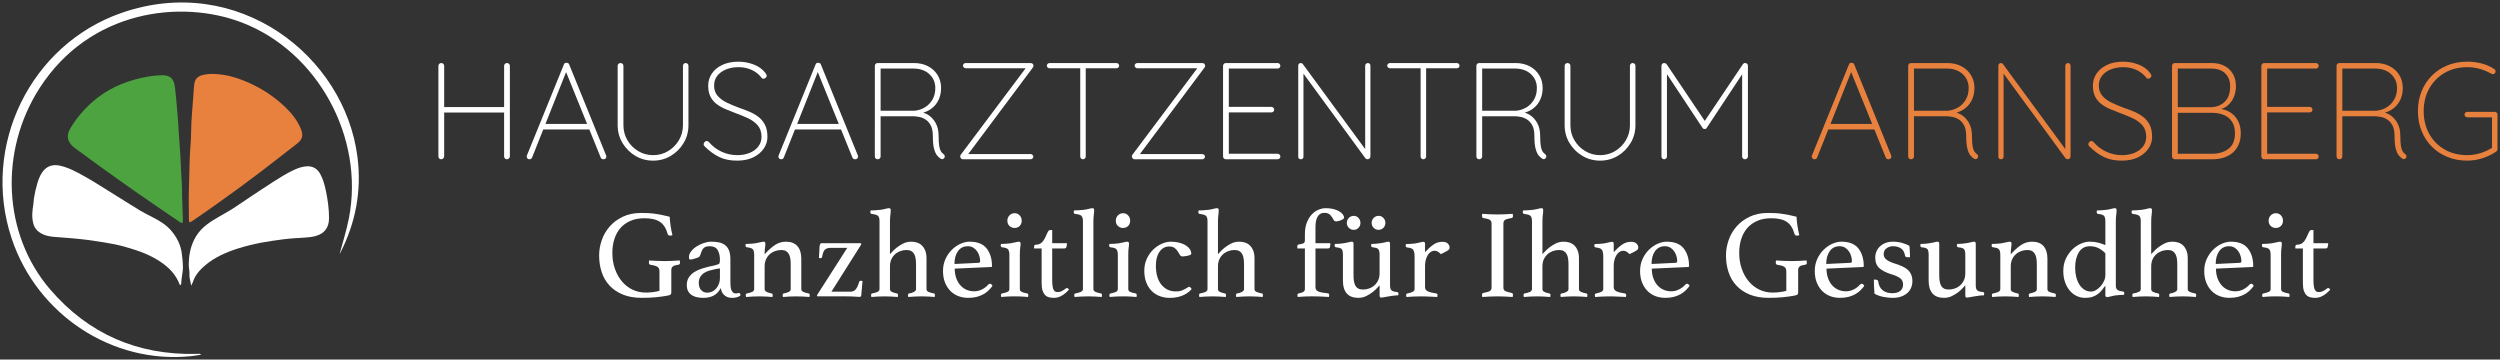 <?xml version="1.0" encoding="utf-8"?>
<!-- Generator: Adobe Illustrator 22.0.0, SVG Export Plug-In . SVG Version: 6.00 Build 0)  -->
<svg version="1.1" id="Ebene_1" xmlns="http://www.w3.org/2000/svg" xmlns:xlink="http://www.w3.org/1999/xlink" x="0px" y="0px"
	 width="501px" height="72.051px" viewBox="0 0 501 72.051" enable-background="new 0 0 501 72.051"
	 xml:space="preserve">
<rect x="0" y="0" width="501" height="72.051" fill="#333333" stroke="none"/>
<g>
	<g>
		<g>
			<path fill="#FFFFFF" d="M101.601,12.634c-0.163,0-0.302,0.056-0.411,0.166
				c-0.111,0.11-0.166,0.248-0.166,0.414v8.236H89.013V13.214
				c0-0.166-0.054-0.303-0.163-0.414c-0.111-0.11-0.248-0.166-0.414-0.166
				c-0.166,0-0.305,0.056-0.414,0.166c-0.109,0.11-0.166,0.248-0.166,0.414v18.124
				c0,0.165,0.052,0.303,0.151,0.414c0.102,0.11,0.245,0.165,0.428,0.165
				c0.146,0,0.275-0.054,0.386-0.165c0.109-0.11,0.173-0.249,0.191-0.414v-8.787
				h12.011v8.787c0,0.165,0.05,0.303,0.151,0.414
				c0.102,0.11,0.243,0.165,0.426,0.165c0.149,0,0.277-0.054,0.386-0.165
				c0.111-0.11,0.176-0.249,0.193-0.414V13.214c0-0.166-0.054-0.303-0.166-0.414
				C101.905,12.69,101.767,12.634,101.601,12.634z"/>
			<path fill="#FFFFFF" d="M114.072,12.938c-0.037-0.11-0.102-0.197-0.193-0.261
				c-0.092-0.064-0.211-0.097-0.357-0.097c-0.129,0-0.235,0.024-0.317,0.069
				c-0.084,0.046-0.151,0.142-0.208,0.289l-7.41,18.235
				c-0.037,0.11-0.045,0.203-0.027,0.276c0.02,0.129,0.074,0.239,0.166,0.331
				s0.23,0.137,0.414,0.137c0.109,0,0.211-0.032,0.302-0.097
				c0.092-0.064,0.156-0.151,0.193-0.261l2.235-5.619h9.223l-0.014-0.054
				l2.299,5.674c0.037,0.11,0.106,0.197,0.208,0.261
				c0.099,0.064,0.215,0.097,0.344,0.097c0.163,0,0.302-0.046,0.414-0.137
				c0.109-0.092,0.163-0.22,0.163-0.386c0-0.092-0.01-0.165-0.027-0.22
				L114.072,12.938z M109.309,24.837l4.135-10.394l4.212,10.394H109.309z"/>
			<path fill="#FFFFFF" d="M137.416,12.634c-0.166,0-0.3,0.056-0.399,0.166
				c-0.102,0.11-0.154,0.239-0.154,0.385v11.9c0,1.102-0.27,2.108-0.812,3.016
				c-0.54,0.909-1.263,1.634-2.162,2.176c-0.899,0.542-1.899,0.814-3.002,0.814
				c-1.085,0-2.08-0.271-2.989-0.814c-0.909-0.541-1.63-1.267-2.162-2.176
				c-0.532-0.909-0.8-1.914-0.8-3.016V13.185c0-0.146-0.054-0.275-0.163-0.385
				c-0.111-0.11-0.248-0.166-0.414-0.166c-0.183,0-0.327,0.056-0.428,0.166
				c-0.099,0.11-0.151,0.239-0.151,0.385v11.9c0,1.304,0.322,2.493,0.966,3.567
				c0.641,1.075,1.501,1.933,2.576,2.576c1.072,0.643,2.261,0.963,3.566,0.963
				c1.303,0,2.489-0.321,3.554-0.963c1.065-0.643,1.917-1.501,2.561-2.576
				c0.644-1.075,0.963-2.264,0.963-3.567V13.185c0-0.146-0.05-0.275-0.151-0.385
				C137.713,12.69,137.582,12.634,137.416,12.634z"/>
			<path fill="#FFFFFF" d="M151.963,23.405c-0.562-0.422-1.186-0.775-1.875-1.06
				c-0.688-0.285-1.382-0.546-2.08-0.785c-0.788-0.293-1.56-0.62-2.313-0.978
				c-0.753-0.358-1.372-0.807-1.86-1.35c-0.485-0.541-0.728-1.235-0.728-2.079
				c0-0.79,0.22-1.456,0.661-1.997c0.441-0.541,1.028-0.96,1.761-1.253
				c0.736-0.293,1.553-0.441,2.452-0.441c0.661,0,1.285,0.087,1.875,0.261
				c0.587,0.175,1.114,0.422,1.583,0.744c0.468,0.321,0.869,0.702,1.199,1.143
				c0.092,0.11,0.211,0.165,0.359,0.165c0.163,0,0.317-0.063,0.453-0.192
				c0.139-0.129,0.208-0.258,0.208-0.386c0-0.128-0.094-0.321-0.277-0.578
				c-0.57-0.753-1.35-1.318-2.34-1.694c-0.993-0.376-2.011-0.565-3.058-0.565
				c-1.248,0-2.328,0.215-3.237,0.648c-0.909,0.431-1.607,1.009-2.093,1.735
				s-0.731,1.538-0.731,2.438c0,0.882,0.156,1.621,0.468,2.218
				s0.736,1.092,1.268,1.487c0.532,0.395,1.129,0.729,1.791,1.005
				c0.661,0.275,1.332,0.541,2.011,0.799c0.862,0.312,1.684,0.651,2.464,1.019
				c0.783,0.368,1.419,0.836,1.914,1.404c0.498,0.57,0.753,1.322,0.773,2.26
				c0,0.753-0.211,1.409-0.634,1.969c-0.423,0.561-1.001,0.992-1.736,1.295
				c-0.733,0.302-1.57,0.454-2.506,0.454c-1.065,0-2.088-0.22-3.071-0.661
				c-0.983-0.441-1.84-1.083-2.576-1.928c-0.146-0.166-0.302-0.249-0.468-0.249
				c-0.146,0-0.285,0.069-0.414,0.207c-0.129,0.137-0.193,0.281-0.193,0.427
				c0,0.11,0.02,0.198,0.057,0.261c0.035,0.064,0.072,0.115,0.109,0.152
				c0.953,0.955,1.947,1.68,2.974,2.176s2.259,0.734,3.692,0.716
				c1.228-0.017,2.286-0.248,3.167-0.688s1.565-1.019,2.051-1.735
				c0.488-0.716,0.731-1.497,0.731-2.342c0-0.973-0.166-1.781-0.495-2.425
				C152.966,24.361,152.523,23.828,151.963,23.405z"/>
			<path fill="#FFFFFF" d="M164.512,12.938c-0.037-0.11-0.102-0.197-0.193-0.261
				c-0.092-0.064-0.211-0.097-0.357-0.097c-0.129,0-0.235,0.024-0.317,0.069
				c-0.084,0.046-0.151,0.142-0.208,0.289l-7.41,18.235
				c-0.037,0.11-0.045,0.203-0.027,0.276c0.02,0.129,0.074,0.239,0.166,0.331
				c0.092,0.092,0.23,0.137,0.414,0.137c0.109,0,0.21-0.032,0.302-0.097
				c0.092-0.064,0.156-0.151,0.193-0.261l2.235-5.619h9.223l-0.014-0.054
				l2.299,5.674c0.037,0.11,0.106,0.197,0.208,0.261
				c0.099,0.064,0.215,0.097,0.344,0.097c0.163,0,0.302-0.046,0.414-0.137
				c0.109-0.092,0.163-0.22,0.163-0.386c0-0.092-0.01-0.165-0.027-0.22
				L164.512,12.938z M159.748,24.837l4.135-10.394l4.212,10.394H159.748z"/>
			<path fill="#FFFFFF" d="M189.034,30.842c-0.183-0.128-0.344-0.302-0.48-0.523
				c-0.139-0.22-0.248-0.565-0.332-1.033c-0.082-0.469-0.124-1.153-0.124-2.053
				c0-1.046-0.211-1.932-0.634-2.657c-0.421-0.726-0.963-1.277-1.625-1.653
				c-0.269-0.153-0.548-0.254-0.83-0.345l0.002,0
				c0.698-0.202,1.318-0.527,1.86-0.978c0.542-0.449,0.963-1.014,1.268-1.694
				c0.302-0.679,0.453-1.441,0.453-2.286c0-0.955-0.228-1.809-0.688-2.562
				c-0.458-0.753-1.097-1.345-1.914-1.777c-0.817-0.431-1.766-0.648-2.85-0.648
				h-7.271c-0.149,0-0.277,0.056-0.386,0.166s-0.166,0.239-0.166,0.385V31.365
				c0,0.147,0.052,0.276,0.151,0.386c0.102,0.11,0.245,0.165,0.428,0.165
				c0.166,0,0.302-0.054,0.414-0.165c0.109-0.11,0.163-0.239,0.163-0.386v-8.071
				h6.446c0.386,0,0.812,0.046,1.28,0.137c0.468,0.093,0.909,0.276,1.322,0.551
				c0.414,0.276,0.753,0.671,1.02,1.185c0.265,0.514,0.399,1.202,0.399,2.065
				c0,1.121,0.082,1.984,0.248,2.589c0.166,0.607,0.371,1.056,0.619,1.35
				c0.248,0.295,0.5,0.515,0.758,0.661c0.111,0.056,0.21,0.074,0.305,0.056
				c0.092-0.019,0.178-0.059,0.26-0.124c0.084-0.064,0.144-0.152,0.181-0.263
				c0.035-0.146,0.027-0.275-0.03-0.385
				C189.227,31.007,189.145,30.916,189.034,30.842z M176.473,22.192V13.736h6.528
				c1.36,0,2.439,0.371,3.237,1.116c0.8,0.744,1.199,1.677,1.199,2.796
				c0,0.9-0.198,1.68-0.592,2.342s-0.904,1.175-1.528,1.543
				c-0.624,0.367-1.305,0.587-2.038,0.66H176.473z"/>
			<path fill="#FFFFFF" d="M207.108,13.185c0-0.128-0.047-0.251-0.139-0.371
				c-0.092-0.119-0.258-0.18-0.495-0.18h-12.947
				c-0.146,0-0.275,0.051-0.384,0.152c-0.111,0.1-0.166,0.225-0.166,0.371
				c0,0.129,0.054,0.248,0.166,0.358c0.109,0.11,0.238,0.166,0.384,0.166h12.01
				l-13.001,17.326c-0.074,0.092-0.111,0.202-0.111,0.331s0.047,0.258,0.139,0.385
				c0.092,0.129,0.23,0.193,0.414,0.193h13.551c0.146,0,0.275-0.051,0.386-0.151
				c0.109-0.102,0.166-0.225,0.166-0.373c0-0.128-0.057-0.248-0.166-0.358
				c-0.111-0.11-0.24-0.165-0.386-0.165h-12.492l12.96-17.354
				C207.07,13.424,207.108,13.314,207.108,13.185z"/>
			<path fill="#FFFFFF" d="M223.723,12.634h-13.386c-0.149,0-0.275,0.051-0.386,0.152
				c-0.109,0.1-0.166,0.225-0.166,0.371c0,0.147,0.057,0.271,0.166,0.371
				c0.111,0.102,0.238,0.152,0.386,0.152h6.142V31.365
				c0,0.147,0.05,0.276,0.151,0.386c0.102,0.11,0.235,0.165,0.401,0.165
				c0.146,0,0.275-0.054,0.384-0.165c0.111-0.11,0.166-0.239,0.166-0.386V13.682
				h6.142c0.149,0,0.277-0.046,0.386-0.139c0.111-0.092,0.166-0.219,0.166-0.385
				c0-0.146-0.054-0.271-0.166-0.371C224,12.685,223.871,12.634,223.723,12.634z"/>
			<path fill="#FFFFFF" d="M241.509,13.185c0-0.128-0.047-0.251-0.139-0.371
				c-0.092-0.119-0.258-0.18-0.495-0.18h-12.947
				c-0.146,0-0.275,0.051-0.384,0.152c-0.111,0.1-0.166,0.225-0.166,0.371
				c0,0.129,0.054,0.248,0.166,0.358c0.109,0.11,0.238,0.166,0.384,0.166h12.01
				L226.937,31.007c-0.074,0.092-0.111,0.202-0.111,0.331s0.047,0.258,0.139,0.385
				c0.092,0.129,0.23,0.193,0.414,0.193h13.551c0.146,0,0.275-0.051,0.386-0.151
				c0.109-0.102,0.166-0.225,0.166-0.373c0-0.128-0.057-0.248-0.166-0.358
				c-0.111-0.11-0.24-0.165-0.386-0.165h-12.492l12.96-17.354
				C241.472,13.424,241.509,13.314,241.509,13.185z"/>
			<path fill="#FFFFFF" d="M256.036,13.736c0.146,0,0.275-0.05,0.386-0.151
				c0.109-0.1,0.163-0.234,0.163-0.4c0-0.146-0.055-0.275-0.163-0.385
				c-0.111-0.11-0.24-0.166-0.386-0.166h-10.384c-0.149,0-0.277,0.056-0.386,0.166
				s-0.166,0.239-0.166,0.385V31.365c0,0.147,0.057,0.276,0.166,0.386
				s0.238,0.165,0.386,0.165h10.384c0.146,0,0.275-0.051,0.386-0.151
				c0.109-0.102,0.163-0.234,0.163-0.4c0-0.146-0.055-0.275-0.163-0.385
				c-0.111-0.11-0.24-0.166-0.386-0.166h-9.78v-8.291h8.539
				c0.149,0,0.277-0.05,0.386-0.151c0.111-0.1,0.166-0.234,0.166-0.4
				c0-0.146-0.054-0.275-0.166-0.385c-0.109-0.11-0.238-0.165-0.386-0.165h-8.539
				V13.736H256.036z"/>
			<path fill="#FFFFFF" d="M274.105,12.634c-0.129,0-0.248,0.051-0.357,0.152
				c-0.111,0.1-0.166,0.225-0.166,0.371v16.723l-12.506-17.054
				c-0.054-0.073-0.119-0.124-0.193-0.151c-0.072-0.027-0.146-0.042-0.22-0.042
				c-0.109,0-0.22,0.042-0.329,0.124c-0.109,0.083-0.166,0.225-0.166,0.427V31.448
				c0,0.129,0.047,0.239,0.139,0.331c0.092,0.092,0.22,0.137,0.386,0.137
				c0.146,0,0.27-0.046,0.371-0.137c0.099-0.092,0.151-0.202,0.151-0.331V14.761
				l12.395,16.935c0.055,0.073,0.124,0.129,0.208,0.166
				c0.082,0.036,0.158,0.054,0.233,0.054c0.146,0,0.28-0.051,0.399-0.151
				c0.119-0.102,0.181-0.253,0.181-0.454V13.158c0-0.146-0.047-0.271-0.139-0.371
				C274.399,12.685,274.271,12.634,274.105,12.634z"/>
			<path fill="#FFFFFF" d="M291.936,12.634h-13.386c-0.149,0-0.275,0.051-0.386,0.152
				c-0.109,0.1-0.166,0.225-0.166,0.371c0,0.147,0.057,0.271,0.166,0.371
				c0.111,0.102,0.238,0.152,0.386,0.152h6.142V31.365
				c0,0.147,0.05,0.276,0.151,0.386s0.235,0.165,0.401,0.165
				c0.146,0,0.275-0.054,0.384-0.165c0.111-0.11,0.166-0.239,0.166-0.386V13.682
				h6.142c0.149,0,0.277-0.046,0.386-0.139c0.111-0.092,0.166-0.219,0.166-0.385
				c0-0.146-0.054-0.271-0.166-0.371C292.213,12.685,292.084,12.634,291.936,12.634z"/>
			<path fill="#FFFFFF" d="M309.586,30.842c-0.183-0.128-0.344-0.302-0.48-0.523
				c-0.139-0.22-0.248-0.565-0.332-1.033c-0.082-0.469-0.124-1.153-0.124-2.053
				c0-1.046-0.211-1.932-0.634-2.657c-0.421-0.726-0.963-1.277-1.625-1.653
				c-0.269-0.153-0.548-0.254-0.83-0.345l0.002,0
				c0.698-0.202,1.318-0.527,1.86-0.978c0.542-0.449,0.963-1.014,1.268-1.694
				c0.302-0.679,0.453-1.441,0.453-2.286c0-0.955-0.228-1.809-0.688-2.562
				c-0.458-0.753-1.097-1.345-1.914-1.777c-0.817-0.431-1.766-0.648-2.85-0.648
				h-7.271c-0.149,0-0.277,0.056-0.386,0.166c-0.109,0.11-0.166,0.239-0.166,0.385
				V31.365c0,0.147,0.052,0.276,0.151,0.386c0.102,0.11,0.245,0.165,0.428,0.165
				c0.166,0,0.302-0.054,0.414-0.165c0.109-0.11,0.163-0.239,0.163-0.386v-8.071
				h6.446c0.386,0,0.812,0.046,1.28,0.137c0.468,0.093,0.909,0.276,1.322,0.551
				c0.414,0.276,0.753,0.671,1.02,1.185c0.265,0.514,0.399,1.202,0.399,2.065
				c0,1.121,0.082,1.984,0.248,2.589c0.166,0.607,0.371,1.056,0.619,1.35
				c0.248,0.295,0.5,0.515,0.758,0.661c0.111,0.056,0.211,0.074,0.305,0.056
				c0.092-0.019,0.178-0.059,0.26-0.124c0.084-0.064,0.144-0.152,0.181-0.263
				c0.035-0.146,0.027-0.275-0.03-0.385
				C309.779,31.007,309.697,30.916,309.586,30.842z M297.025,22.192V13.736h6.528
				c1.36,0,2.439,0.371,3.237,1.116c0.8,0.744,1.199,1.677,1.199,2.796
				c0,0.9-0.198,1.68-0.592,2.342c-0.394,0.661-0.904,1.175-1.528,1.543
				c-0.624,0.367-1.305,0.587-2.038,0.66H297.025z"/>
			<path fill="#FFFFFF" d="M327.191,12.634c-0.166,0-0.3,0.056-0.399,0.166
				c-0.102,0.11-0.154,0.239-0.154,0.385v11.9c0,1.102-0.27,2.108-0.812,3.016
				c-0.54,0.909-1.263,1.634-2.162,2.176c-0.899,0.542-1.899,0.814-3.002,0.814
				c-1.085,0-2.08-0.271-2.989-0.814c-0.909-0.541-1.629-1.267-2.162-2.176
				c-0.532-0.909-0.8-1.914-0.8-3.016V13.185c0-0.146-0.055-0.275-0.163-0.385
				c-0.111-0.11-0.248-0.166-0.414-0.166c-0.183,0-0.327,0.056-0.428,0.166
				c-0.099,0.11-0.151,0.239-0.151,0.385v11.9c0,1.304,0.322,2.493,0.966,3.567
				c0.641,1.075,1.501,1.933,2.576,2.576c1.072,0.643,2.261,0.963,3.566,0.963
				c1.303,0,2.489-0.321,3.554-0.963s1.917-1.501,2.561-2.576
				s0.963-2.264,0.963-3.567V13.185c0-0.146-0.05-0.275-0.151-0.385
				S327.357,12.634,327.191,12.634z"/>
			<path fill="#FFFFFF" d="M350.146,12.814c-0.092-0.1-0.213-0.161-0.359-0.18
				c-0.203-0.036-0.376,0.047-0.523,0.249l-7.63,11.352l-7.63-11.352
				c-0.074-0.092-0.156-0.156-0.248-0.193c-0.092-0.037-0.183-0.056-0.275-0.056
				c-0.166,0-0.295,0.061-0.386,0.18c-0.092,0.12-0.139,0.244-0.139,0.371V31.365
				c0,0.147,0.052,0.276,0.151,0.386c0.102,0.11,0.235,0.165,0.401,0.165
				c0.146,0,0.275-0.054,0.384-0.165c0.111-0.11,0.166-0.239,0.166-0.386V14.87
				l7.135,10.766c0.037,0.074,0.097,0.129,0.178,0.166
				c0.084,0.036,0.171,0.054,0.263,0.054c0.092,0,0.168-0.019,0.233-0.054
				c0.064-0.037,0.116-0.092,0.154-0.166l7.105-10.75v16.48
				c0,0.147,0.055,0.276,0.166,0.386c0.109,0.11,0.248,0.165,0.414,0.165
				c0.146,0,0.28-0.054,0.399-0.165s0.178-0.239,0.178-0.386V13.185
				C350.282,13.039,350.238,12.915,350.146,12.814z"/>
		</g>
		<g>
			<path fill="#E8813E" d="M371.595,12.938c-0.037-0.11-0.102-0.197-0.193-0.261
				c-0.092-0.064-0.211-0.097-0.357-0.097c-0.129,0-0.235,0.024-0.317,0.069
				c-0.084,0.046-0.151,0.142-0.208,0.289l-7.41,18.235
				c-0.037,0.11-0.045,0.203-0.027,0.276c0.02,0.129,0.074,0.239,0.166,0.331
				s0.23,0.137,0.414,0.137c0.109,0,0.211-0.032,0.302-0.097
				c0.092-0.064,0.156-0.151,0.193-0.261l2.235-5.619h9.223l-0.014-0.054
				l2.299,5.674c0.037,0.11,0.106,0.197,0.208,0.261
				c0.099,0.064,0.215,0.097,0.344,0.097c0.163,0,0.302-0.046,0.414-0.137
				c0.109-0.092,0.163-0.22,0.163-0.386c0-0.092-0.01-0.165-0.027-0.22
				L371.595,12.938z M366.832,24.837l4.135-10.394l4.212,10.394H366.832z"/>
			<path fill="#E8813E" d="M396.117,30.842c-0.183-0.128-0.344-0.302-0.48-0.523
				c-0.139-0.22-0.248-0.565-0.332-1.033c-0.082-0.469-0.124-1.153-0.124-2.053
				c0-1.046-0.211-1.932-0.634-2.657c-0.421-0.726-0.963-1.277-1.625-1.653
				c-0.269-0.153-0.548-0.254-0.83-0.345l0.002,0
				c0.698-0.202,1.318-0.527,1.86-0.978c0.542-0.449,0.963-1.014,1.268-1.694
				c0.302-0.679,0.453-1.441,0.453-2.286c0-0.955-0.228-1.809-0.688-2.562
				c-0.458-0.753-1.097-1.345-1.914-1.777c-0.817-0.431-1.766-0.648-2.85-0.648
				h-7.271c-0.149,0-0.277,0.056-0.386,0.166c-0.109,0.11-0.166,0.239-0.166,0.385
				V31.365c0,0.147,0.052,0.276,0.151,0.386c0.102,0.11,0.245,0.165,0.428,0.165
				c0.166,0,0.302-0.054,0.414-0.165c0.109-0.11,0.163-0.239,0.163-0.386v-8.071
				h6.446c0.386,0,0.812,0.046,1.28,0.137c0.468,0.093,0.909,0.276,1.322,0.551
				c0.414,0.276,0.753,0.671,1.02,1.185c0.265,0.514,0.399,1.202,0.399,2.065
				c0,1.121,0.082,1.984,0.248,2.589c0.166,0.607,0.371,1.056,0.619,1.35
				c0.248,0.295,0.5,0.515,0.758,0.661c0.111,0.056,0.211,0.074,0.305,0.056
				c0.092-0.019,0.178-0.059,0.26-0.124c0.084-0.064,0.144-0.152,0.181-0.263
				c0.035-0.146,0.027-0.275-0.03-0.385
				C396.311,31.007,396.229,30.916,396.117,30.842z M383.557,22.192V13.736h6.528
				c1.36,0,2.439,0.371,3.237,1.116c0.8,0.744,1.199,1.677,1.199,2.796
				c0,0.9-0.198,1.68-0.592,2.342s-0.904,1.175-1.528,1.543
				c-0.624,0.367-1.305,0.587-2.038,0.66H383.557z"/>
			<path fill="#E8813E" d="M414.411,12.634c-0.129,0-0.248,0.051-0.357,0.152
				c-0.111,0.1-0.166,0.225-0.166,0.371v16.723l-12.506-17.054
				c-0.054-0.073-0.119-0.124-0.193-0.151c-0.072-0.027-0.146-0.042-0.22-0.042
				c-0.109,0-0.22,0.042-0.329,0.124c-0.109,0.083-0.166,0.225-0.166,0.427V31.448
				c0,0.129,0.047,0.239,0.139,0.331c0.092,0.092,0.22,0.137,0.386,0.137
				c0.146,0,0.27-0.046,0.371-0.137c0.099-0.092,0.151-0.202,0.151-0.331V14.761
				l12.395,16.935c0.054,0.073,0.124,0.129,0.208,0.166
				c0.082,0.036,0.158,0.054,0.233,0.054c0.146,0,0.28-0.051,0.399-0.151
				c0.119-0.102,0.181-0.253,0.181-0.454V13.158c0-0.146-0.047-0.271-0.139-0.371
				C414.706,12.685,414.577,12.634,414.411,12.634z"/>
			<path fill="#E8813E" d="M429.459,23.405c-0.562-0.422-1.186-0.775-1.875-1.06
				c-0.688-0.285-1.382-0.546-2.08-0.785c-0.788-0.293-1.56-0.62-2.313-0.978
				c-0.753-0.358-1.372-0.807-1.86-1.35c-0.485-0.541-0.728-1.235-0.728-2.079
				c0-0.79,0.22-1.456,0.661-1.997c0.441-0.541,1.028-0.96,1.761-1.253
				c0.736-0.293,1.553-0.441,2.452-0.441c0.661,0,1.285,0.087,1.875,0.261
				c0.587,0.175,1.114,0.422,1.582,0.744c0.468,0.321,0.869,0.702,1.199,1.143
				c0.092,0.11,0.21,0.165,0.359,0.165c0.163,0,0.317-0.063,0.453-0.192
				c0.139-0.129,0.208-0.258,0.208-0.386c0-0.128-0.094-0.321-0.277-0.578
				c-0.57-0.753-1.35-1.318-2.34-1.694c-0.993-0.376-2.011-0.565-3.059-0.565
				c-1.248,0-2.328,0.215-3.237,0.648c-0.909,0.431-1.607,1.009-2.093,1.735
				c-0.485,0.726-0.731,1.538-0.731,2.438c0,0.882,0.156,1.621,0.468,2.218
				c0.312,0.597,0.736,1.092,1.268,1.487c0.532,0.395,1.129,0.729,1.79,1.005
				c0.661,0.275,1.332,0.541,2.011,0.799c0.862,0.312,1.684,0.651,2.464,1.019
				c0.783,0.368,1.419,0.836,1.914,1.404c0.498,0.57,0.753,1.322,0.773,2.26
				c0,0.753-0.211,1.409-0.634,1.969c-0.423,0.561-1.001,0.992-1.736,1.295
				c-0.733,0.302-1.57,0.454-2.506,0.454c-1.065,0-2.088-0.22-3.071-0.661
				c-0.983-0.441-1.84-1.083-2.576-1.928c-0.146-0.166-0.302-0.249-0.468-0.249
				c-0.146,0-0.285,0.069-0.414,0.207c-0.129,0.137-0.193,0.281-0.193,0.427
				c0,0.11,0.02,0.198,0.057,0.261c0.035,0.064,0.072,0.115,0.109,0.152
				c0.953,0.955,1.947,1.68,2.974,2.176c1.028,0.495,2.259,0.734,3.692,0.716
				c1.228-0.017,2.286-0.248,3.167-0.688c0.882-0.441,1.565-1.019,2.051-1.735
				c0.488-0.716,0.731-1.497,0.731-2.342c0-0.973-0.166-1.781-0.495-2.425
				C430.462,24.361,430.018,23.828,429.459,23.405z"/>
			<path fill="#E8813E" d="M447.56,22.992c-0.461-0.422-1.001-0.739-1.625-0.951
				c-0.263-0.089-0.539-0.149-0.818-0.2c0.433-0.137,0.834-0.318,1.175-0.585
				c0.589-0.458,1.033-1.041,1.337-1.748c0.302-0.707,0.453-1.438,0.453-2.19
				c0-1.433-0.441-2.571-1.322-3.415c-0.882-0.844-2.056-1.268-3.524-1.268h-7.41
				c-0.149,0-0.277,0.056-0.386,0.166s-0.166,0.239-0.166,0.385V31.365
				c0,0.147,0.057,0.276,0.166,0.386s0.238,0.165,0.386,0.165h7.603
				c0.77,0,1.496-0.105,2.174-0.317c0.679-0.211,1.278-0.532,1.791-0.963
				c0.515-0.432,0.919-0.973,1.213-1.626c0.292-0.651,0.441-1.418,0.441-2.299
				c0-0.827-0.134-1.548-0.401-2.163C448.382,23.933,448.018,23.414,447.56,22.992z
				 M445.935,14.714c0.661,0.651,0.991,1.511,0.991,2.576
				c0,1.377-0.367,2.415-1.102,3.113c-0.733,0.697-1.642,1.055-2.727,1.074h-6.667
				V13.736h6.667C444.328,13.736,445.274,14.063,445.935,14.714z M446.569,29.836
				c-0.882,0.653-1.976,0.978-3.279,0.978h-6.86v-8.208h6.86
				c0.862,0,1.642,0.142,2.34,0.427c0.698,0.285,1.251,0.729,1.654,1.336
				c0.404,0.606,0.604,1.387,0.604,2.342
				C447.889,28.142,447.448,29.185,446.569,29.836z"/>
			<path fill="#E8813E" d="M464.113,13.736c0.146,0,0.275-0.05,0.386-0.151
				c0.109-0.1,0.163-0.234,0.163-0.4c0-0.146-0.054-0.275-0.163-0.385
				c-0.111-0.11-0.24-0.166-0.386-0.166h-10.384c-0.149,0-0.277,0.056-0.386,0.166
				c-0.109,0.11-0.166,0.239-0.166,0.385V31.365c0,0.147,0.057,0.276,0.166,0.386
				c0.109,0.11,0.238,0.165,0.386,0.165h10.384c0.146,0,0.275-0.051,0.386-0.151
				c0.109-0.102,0.163-0.234,0.163-0.4c0-0.146-0.054-0.275-0.163-0.385
				c-0.111-0.11-0.24-0.166-0.386-0.166h-9.78v-8.291h8.539
				c0.149,0,0.277-0.05,0.386-0.151c0.111-0.1,0.166-0.234,0.166-0.4
				c0-0.146-0.054-0.275-0.166-0.385c-0.109-0.11-0.238-0.165-0.386-0.165h-8.539
				V13.736H464.113z"/>
			<path fill="#E8813E" d="M481.961,30.842c-0.183-0.128-0.344-0.302-0.48-0.523
				c-0.139-0.22-0.248-0.565-0.332-1.033c-0.082-0.469-0.124-1.153-0.124-2.053
				c0-1.046-0.211-1.932-0.634-2.657c-0.421-0.726-0.963-1.277-1.625-1.653
				c-0.269-0.153-0.549-0.254-0.83-0.345l0.002,0
				c0.698-0.202,1.318-0.527,1.86-0.978c0.542-0.449,0.963-1.014,1.268-1.694
				c0.302-0.679,0.453-1.441,0.453-2.286c0-0.955-0.228-1.809-0.688-2.562
				c-0.458-0.753-1.097-1.345-1.914-1.777c-0.817-0.431-1.766-0.648-2.85-0.648
				h-7.271c-0.149,0-0.277,0.056-0.386,0.166c-0.109,0.11-0.166,0.239-0.166,0.385
				V31.365c0,0.147,0.052,0.276,0.151,0.386c0.102,0.11,0.245,0.165,0.428,0.165
				c0.166,0,0.302-0.054,0.414-0.165c0.109-0.11,0.163-0.239,0.163-0.386v-8.071
				h6.446c0.386,0,0.812,0.046,1.28,0.137c0.468,0.093,0.909,0.276,1.322,0.551
				c0.414,0.276,0.753,0.671,1.02,1.185c0.265,0.514,0.399,1.202,0.399,2.065
				c0,1.121,0.082,1.984,0.248,2.589c0.166,0.607,0.371,1.056,0.619,1.35
				c0.248,0.295,0.5,0.515,0.758,0.661c0.111,0.056,0.211,0.074,0.305,0.056
				c0.092-0.019,0.178-0.059,0.26-0.124c0.084-0.064,0.144-0.152,0.181-0.263
				c0.035-0.146,0.027-0.275-0.03-0.385
				C482.154,31.007,482.072,30.916,481.961,30.842z M469.4,22.192V13.736h6.528
				c1.36,0,2.439,0.371,3.237,1.116c0.8,0.744,1.199,1.677,1.199,2.796
				c0,0.9-0.198,1.68-0.592,2.342c-0.394,0.661-0.904,1.175-1.528,1.543
				c-0.624,0.367-1.305,0.587-2.038,0.66H469.4z"/>
			<path fill="#E8813E" d="M500.349,22.579c-0.102-0.11-0.235-0.166-0.399-0.166h-5.51
				c-0.146,0-0.275,0.051-0.386,0.152c-0.109,0.1-0.163,0.234-0.163,0.399
				c0,0.147,0.054,0.276,0.163,0.386c0.111,0.11,0.24,0.165,0.386,0.165h4.958
				v6.096c-0.657,0.428-1.4,0.782-2.244,1.053
				c-0.892,0.285-1.795,0.427-2.714,0.427c-1.706,0-3.217-0.376-4.532-1.129
				c-1.313-0.753-2.34-1.795-3.083-3.127c-0.745-1.331-1.117-2.852-1.117-4.559
				c0-1.708,0.371-3.222,1.117-4.544c0.743-1.322,1.771-2.365,3.083-3.127
				c1.315-0.762,2.826-1.143,4.532-1.143c0.899,0,1.753,0.119,2.563,0.358
				c0.807,0.239,1.55,0.551,2.229,0.936c0.057,0.019,0.111,0.042,0.166,0.069
				s0.119,0.041,0.193,0.041c0.092,0,0.203-0.046,0.332-0.137
				c0.126-0.092,0.191-0.229,0.191-0.414c0-0.092-0.017-0.178-0.055-0.261
				c-0.037-0.083-0.102-0.151-0.193-0.207c-0.733-0.495-1.57-0.868-2.506-1.116
				c-0.936-0.248-1.909-0.371-2.92-0.371c-1.431,0-2.749,0.244-3.953,0.729
				c-1.204,0.488-2.249,1.176-3.14,2.067c-0.892,0.89-1.58,1.942-2.065,3.154
				c-0.488,1.212-0.731,2.533-0.731,3.966c0,1.433,0.243,2.755,0.731,3.966
				c0.485,1.212,1.174,2.264,2.065,3.155c0.892,0.89,1.937,1.579,3.14,2.065
				c1.204,0.487,2.521,0.729,3.953,0.729c1.065,0,2.098-0.165,3.098-0.495
				c1.001-0.331,1.907-0.771,2.714-1.322c0.092-0.073,0.156-0.156,0.193-0.248
				C500.483,30.034,500.5,29.951,500.5,29.878v-6.914
				C500.5,22.818,500.45,22.689,500.349,22.579z"/>
		</g>
		<g>
			<path fill="#FFFFFF" d="M134.744,52.282c-0.565,0.027-1.065,0.04-1.503,0.04
				c-0.436,0-0.951-0.012-1.538-0.04c-0.589-0.025-1.129-0.054-1.617-0.087
				c-0.032,0.134-0.05,0.27-0.05,0.404c0,0.102,0.025,0.201,0.074,0.302
				c0.052,0.102,0.144,0.161,0.28,0.178c0.639,0.084,1.092,0.213,1.362,0.389
				c0.27,0.178,0.404,0.493,0.404,0.949v3.861
				c-0.337,0.102-0.753,0.186-1.248,0.253c-0.498,0.067-0.991,0.102-1.478,0.102
				c-0.958,0-1.847-0.193-2.662-0.58c-0.817-0.389-1.523-0.936-2.12-1.642
				c-0.599-0.706-1.07-1.548-1.414-2.524c-0.344-0.976-0.518-2.046-0.518-3.207
				c0-0.993,0.134-1.914,0.404-2.764c0.27-0.849,0.669-1.582,1.199-2.197
				c0.53-0.614,1.199-1.097,2.008-1.451c0.807-0.354,1.748-0.53,2.826-0.53
				c1.347,0,2.382,0.245,3.106,0.733c0.723,0.488,1.236,1.295,1.54,2.422
				c0.067,0.22,0.235,0.329,0.505,0.329c0.067,0,0.151-0.01,0.25-0.025
				c0.102-0.017,0.168-0.042,0.203-0.077c-0.151-0.607-0.275-1.223-0.367-1.855
				c-0.092-0.632-0.156-1.241-0.188-1.83c-0.54-0.136-1.04-0.248-1.503-0.342
				c-0.463-0.092-0.921-0.171-1.374-0.24c-0.456-0.067-0.914-0.114-1.377-0.139
				s-0.946-0.037-1.451-0.037c-1.414,0-2.65,0.258-3.71,0.77
				c-1.06,0.513-1.939,1.174-2.637,1.981c-0.698,0.807-1.221,1.716-1.565,2.727
				c-0.347,1.01-0.518,2.018-0.518,3.029c0,1.211,0.171,2.335,0.518,3.371
				c0.344,1.035,0.869,1.932,1.578,2.687c0.706,0.758,1.592,1.355,2.662,1.793
				c1.07,0.438,2.325,0.656,3.774,0.656c1.06,0,1.986-0.037,2.776-0.114
				c0.79-0.074,1.565-0.181,2.323-0.315c0.386-0.067,0.622-0.151,0.706-0.253
				c0.084-0.102,0.126-0.228,0.126-0.379v-4.492c0-0.337,0.106-0.584,0.317-0.745
				c0.21-0.161,0.584-0.272,1.122-0.342c0.084-0.015,0.156-0.054,0.215-0.114
				c0.059-0.057,0.089-0.171,0.089-0.339c0-0.102-0.017-0.235-0.052-0.404
				C135.799,52.227,135.309,52.257,134.744,52.282z"/>
			<path fill="#FFFFFF" d="M148.085,58.708c-0.084,0-0.163,0.015-0.24,0.05
				c-0.074,0.035-0.206,0.05-0.391,0.05c-0.151,0-0.297-0.037-0.441-0.114
				c-0.144-0.074-0.272-0.23-0.391-0.466c-0.084-0.151-0.149-0.357-0.188-0.619
				c-0.042-0.26-0.064-0.686-0.064-1.275v-4.341c0-0.723-0.089-1.313-0.265-1.766
				c-0.176-0.456-0.433-0.817-0.77-1.087c-0.337-0.267-0.74-0.453-1.211-0.555
				c-0.471-0.102-1.001-0.151-1.59-0.151c-0.473,0-0.968,0.089-1.491,0.265
				c-0.52,0.176-1.005,0.409-1.451,0.693c-0.446,0.287-0.812,0.614-1.097,0.986
				c-0.287,0.369-0.428,0.74-0.428,1.109c0,0.354,0.084,0.53,0.253,0.53
				c0.099,0,0.225-0.015,0.376-0.05c0.154-0.035,0.28-0.067,0.379-0.102
				c0.421-0.116,0.721-0.218,0.896-0.302c0.178-0.084,0.29-0.218,0.342-0.404
				c0.102-0.319,0.201-0.597,0.302-0.835c0.102-0.235,0.218-0.423,0.354-0.567
				c0.134-0.144,0.302-0.248,0.505-0.315c0.201-0.067,0.446-0.102,0.731-0.102
				c0.775,0,1.313,0.258,1.617,0.77c0.302,0.513,0.453,1.164,0.453,1.956
				c0,0.337-0.03,0.565-0.089,0.681c-0.057,0.119-0.206,0.211-0.441,0.277
				c-0.186,0.067-0.399,0.131-0.644,0.191c-0.243,0.057-0.508,0.111-0.795,0.163
				c-0.505,0.116-1.03,0.26-1.578,0.428c-0.547,0.168-1.053,0.391-1.516,0.669
				c-0.463,0.277-0.84,0.632-1.134,1.06c-0.295,0.431-0.443,0.956-0.443,1.578
				c0,0.557,0.109,1.003,0.329,1.34c0.218,0.337,0.495,0.597,0.832,0.783
				c0.337,0.183,0.696,0.307,1.072,0.364c0.379,0.059,0.738,0.089,1.075,0.089
				c0.755,0,1.426-0.139,2.006-0.416c0.579-0.277,1.082-0.795,1.501-1.553
				c0.035,0.253,0.102,0.498,0.203,0.733c0.102,0.235,0.243,0.446,0.428,0.629
				c0.186,0.186,0.414,0.334,0.681,0.443c0.27,0.109,0.589,0.163,0.961,0.163
				c0.674,0,1.228-0.151,1.667-0.453C148.372,58.884,148.271,58.708,148.085,58.708z
				 M144.274,55.754c0,0.421-0.072,0.807-0.215,1.161
				c-0.141,0.354-0.327,0.661-0.555,0.921c-0.228,0.26-0.495,0.463-0.807,0.607
				c-0.312,0.141-0.627,0.213-0.946,0.213c-0.488,0-0.896-0.168-1.226-0.505
				c-0.327-0.337-0.49-0.825-0.49-1.464c0-0.471,0.097-0.867,0.29-1.186
				c0.193-0.319,0.451-0.584,0.77-0.795c0.319-0.211,0.686-0.374,1.097-0.493
				c0.414-0.116,0.837-0.218,1.275-0.302l0.807-0.126V55.754z"/>
			<path fill="#FFFFFF" d="M161.035,58.518c-0.302-0.126-0.456-0.315-0.456-0.567v-6.134
				c0-1.06-0.255-1.89-0.768-2.486c-0.515-0.597-1.285-0.896-2.311-0.896
				c-0.792,0-1.518,0.218-2.184,0.656c-0.664,0.438-1.36,1.06-2.083,1.867
				c0-0.537,0.027-0.971,0.077-1.3c0.05-0.327,0.074-0.609,0.074-0.844
				c0-0.253-0.116-0.379-0.352-0.379c-0.136,0-0.354,0.037-0.656,0.114
				c-0.305,0.074-0.649,0.146-1.035,0.213c-0.253,0.035-0.577,0.064-0.973,0.089
				c-0.394,0.025-0.701,0.037-0.921,0.037c-0.032,0.136-0.05,0.245-0.05,0.329
				c0,0.203,0.109,0.319,0.327,0.354c0.589,0.05,0.973,0.186,1.149,0.404
				c0.178,0.218,0.265,0.58,0.265,1.085v6.867c0,0.267-0.151,0.466-0.453,0.592
				c-0.302,0.126-0.641,0.223-1.01,0.29c-0.151,0.035-0.228,0.136-0.228,0.305
				c0,0.099,0.017,0.235,0.052,0.404c0.421-0.035,0.849-0.064,1.288-0.089
				c0.436-0.025,0.899-0.037,1.387-0.037c0.471,0,0.919,0.012,1.337,0.037
				c0.421,0.025,0.849,0.054,1.288,0.089c0.035-0.168,0.052-0.305,0.052-0.404
				c0-0.168-0.077-0.27-0.228-0.305c-0.337-0.067-0.651-0.163-0.946-0.29
				c-0.295-0.126-0.443-0.315-0.443-0.567v-4.594c0-0.523,0.094-0.986,0.277-1.389
				c0.186-0.404,0.433-0.745,0.745-1.023s0.669-0.488,1.072-0.632
				c0.404-0.141,0.817-0.213,1.238-0.213c0.386,0,0.701,0.072,0.946,0.213
				c0.243,0.144,0.438,0.347,0.58,0.607c0.144,0.26,0.24,0.567,0.292,0.921
				c0.05,0.354,0.074,0.74,0.074,1.161v4.948c0,0.253-0.144,0.441-0.428,0.567
				c-0.287,0.126-0.607,0.223-0.958,0.29c-0.154,0.035-0.228,0.136-0.228,0.305
				c0,0.099,0.017,0.235,0.05,0.404c0.438-0.035,0.879-0.064,1.325-0.089
				s0.896-0.037,1.352-0.037c0.488,0,0.941,0.012,1.362,0.037
				c0.421,0.025,0.849,0.054,1.288,0.089c0.035-0.168,0.05-0.305,0.05-0.404
				c0-0.168-0.074-0.27-0.225-0.305C161.673,58.741,161.337,58.644,161.035,58.518z"/>
			<path fill="#FFFFFF" d="M172.545,56.259c-0.203,0-0.329,0.084-0.379,0.253
				c-0.186,0.656-0.409,1.144-0.669,1.464c-0.263,0.319-0.619,0.48-1.072,0.48
				h-3.811l5.805-9.19c0.084-0.116,0.134-0.196,0.151-0.238
				c0.017-0.042,0.025-0.082,0.025-0.114c0-0.052-0.017-0.109-0.05-0.178h-7.851
				c-0.168,0-0.282,0.064-0.342,0.191c-0.059,0.126-0.097,0.282-0.114,0.466
				c-0.015,0.287-0.032,0.632-0.05,1.035s-0.042,0.817-0.077,1.238
				c0.069,0.05,0.161,0.074,0.28,0.074c0.201,0,0.319-0.074,0.352-0.225
				c0.119-0.74,0.305-1.233,0.557-1.478c0.25-0.243,0.656-0.367,1.211-0.367
				h3.281l-5.882,9.19c-0.084,0.116-0.136,0.201-0.151,0.253
				c-0.017,0.05-0.025,0.092-0.025,0.126c0,0.084,0.007,0.134,0.025,0.151h5.83
				c0.253,0,0.53,0.002,0.835,0.012c0.302,0.007,0.587,0.02,0.857,0.037
				c0.168,0.017,0.342,0.03,0.518,0.037c0.178,0.01,0.317,0.015,0.416,0.015
				c0.119,0,0.208-0.017,0.265-0.052c0.059-0.035,0.097-0.116,0.114-0.253
				l0.253-2.853c-0.032-0.015-0.084-0.032-0.151-0.05
				C172.63,56.267,172.578,56.259,172.545,56.259z"/>
			<path fill="#FFFFFF" d="M186.127,58.518c-0.305-0.126-0.456-0.315-0.456-0.567v-6.159
				c0-0.624-0.084-1.144-0.253-1.565c-0.168-0.421-0.391-0.765-0.669-1.035
				c-0.277-0.27-0.602-0.463-0.971-0.582c-0.371-0.116-0.758-0.176-1.161-0.176
				c-0.589,0-1.129,0.121-1.617,0.367c-0.488,0.243-0.921,0.518-1.3,0.82
				c-0.376,0.302-0.686,0.589-0.921,0.859c-0.235,0.267-0.379,0.421-0.428,0.453
				v-6.513c0-0.505,0.025-0.946,0.077-1.325c0.05-0.379,0.074-0.711,0.074-0.996
				c0-0.119-0.025-0.211-0.074-0.28c-0.052-0.067-0.151-0.099-0.305-0.099
				c-0.134,0-0.352,0.042-0.656,0.126c-0.302,0.084-0.646,0.151-1.035,0.201
				c-0.319,0.035-0.671,0.064-1.06,0.089c-0.386,0.025-0.688,0.037-0.909,0.037
				c-0.032,0.136-0.05,0.253-0.05,0.354c0,0.201,0.109,0.319,0.327,0.354
				c0.607,0.067,1.01,0.193,1.213,0.376c0.201,0.186,0.302,0.547,0.302,1.087
				v13.581c0,0.267-0.151,0.466-0.453,0.592c-0.305,0.126-0.649,0.223-1.035,0.29
				c-0.136,0.035-0.203,0.136-0.203,0.305c0,0.099,0.017,0.235,0.052,0.404
				c0.419-0.035,0.849-0.064,1.285-0.089c0.438-0.025,0.901-0.037,1.389-0.037
				c0.471,0,0.916,0.012,1.337,0.037s0.849,0.054,1.288,0.089
				c0.035-0.168,0.05-0.305,0.05-0.404c0-0.168-0.074-0.27-0.225-0.305
				c-0.354-0.067-0.674-0.163-0.961-0.29c-0.285-0.126-0.428-0.315-0.428-0.567
				v-4.594c0-0.523,0.092-0.986,0.277-1.389c0.186-0.404,0.433-0.745,0.745-1.023
				c0.312-0.277,0.669-0.488,1.072-0.632c0.404-0.141,0.817-0.213,1.238-0.213
				c0.386,0,0.701,0.072,0.946,0.213c0.243,0.144,0.436,0.347,0.579,0.607
				c0.144,0.26,0.24,0.567,0.29,0.921c0.052,0.354,0.077,0.74,0.077,1.161
				v4.948c0,0.134-0.047,0.248-0.139,0.339c-0.092,0.094-0.206,0.173-0.342,0.24
				c-0.134,0.067-0.282,0.126-0.441,0.178c-0.161,0.05-0.315,0.084-0.468,0.099
				c-0.151,0.035-0.225,0.136-0.225,0.305c0,0.099,0.015,0.235,0.05,0.404
				c0.438-0.035,0.879-0.064,1.325-0.089s0.889-0.037,1.325-0.037
				c0.505,0,0.963,0.012,1.377,0.037c0.411,0.025,0.837,0.054,1.275,0.089
				c0.032-0.168,0.05-0.305,0.05-0.404c0-0.168-0.067-0.27-0.203-0.305
				C186.773,58.741,186.429,58.644,186.127,58.518z"/>
			<path fill="#FFFFFF" d="M198.42,56.863c-0.136,0-0.262,0.059-0.379,0.178
				c-0.337,0.386-0.755,0.706-1.251,0.958c-0.495,0.253-1.013,0.379-1.553,0.379
				c-0.604,0-1.149-0.114-1.627-0.342c-0.48-0.225-0.889-0.542-1.226-0.946
				c-0.337-0.404-0.597-0.884-0.783-1.439c-0.183-0.555-0.277-1.161-0.277-1.818
				l7.321-0.327c0.102,0,0.151-0.052,0.151-0.151c0-1.466-0.357-2.652-1.072-3.561
				c-0.716-0.909-1.855-1.362-3.42-1.362c-0.589,0-1.199,0.144-1.83,0.428
				c-0.632,0.287-1.209,0.686-1.729,1.199c-0.523,0.515-0.946,1.134-1.275,1.857
				c-0.327,0.723-0.493,1.513-0.493,2.372c0,0.909,0.139,1.699,0.419,2.372
				c0.277,0.674,0.646,1.236,1.109,1.691c0.463,0.453,0.998,0.79,1.602,1.01
				c0.607,0.218,1.246,0.327,1.919,0.327c0.656,0,1.236-0.067,1.741-0.201
				c0.505-0.136,0.956-0.317,1.352-0.545c0.394-0.225,0.736-0.483,1.02-0.77
				c0.287-0.285,0.54-0.58,0.758-0.882
				C198.747,57.007,198.586,56.863,198.42,56.863z M191.981,50.326
				c0.471-0.656,1.127-0.983,1.969-0.983c0.421,0,0.788,0.097,1.1,0.29
				c0.31,0.193,0.567,0.438,0.77,0.733c0.201,0.295,0.352,0.617,0.453,0.971
				c0.102,0.354,0.151,0.691,0.151,1.01c0,0.218-0.126,0.327-0.379,0.327
				l-4.77,0.228C191.275,51.841,191.51,50.982,191.981,50.326z"/>
			<path fill="#FFFFFF" d="M203.338,45.682c0.404,0,0.74-0.134,1.01-0.404
				c0.27-0.27,0.404-0.622,0.404-1.06c0-0.404-0.134-0.753-0.404-1.048
				c-0.27-0.295-0.607-0.443-1.01-0.443c-0.421,0-0.768,0.149-1.048,0.443
				c-0.277,0.295-0.416,0.644-0.416,1.048c0,0.438,0.139,0.79,0.416,1.06
				C202.571,45.548,202.917,45.682,203.338,45.682z"/>
			<path fill="#FFFFFF" d="M204.765,58.505c-0.26-0.116-0.391-0.312-0.391-0.58V50.957
				c0-0.537,0.027-0.971,0.077-1.3c0.05-0.327,0.074-0.609,0.074-0.844
				c0-0.253-0.116-0.379-0.352-0.379c-0.136,0-0.354,0.037-0.656,0.114
				c-0.305,0.074-0.649,0.146-1.035,0.213c-0.253,0.035-0.577,0.064-0.973,0.089
				c-0.394,0.025-0.701,0.037-0.921,0.037c-0.032,0.136-0.05,0.245-0.05,0.329
				c0,0.203,0.109,0.319,0.327,0.354c0.589,0.05,0.973,0.186,1.149,0.404
				c0.178,0.218,0.265,0.58,0.265,1.085v6.867c0,0.267-0.134,0.463-0.404,0.58
				c-0.27,0.119-0.622,0.218-1.06,0.302c-0.151,0.035-0.228,0.136-0.228,0.305
				c0,0.05,0.01,0.126,0.027,0.225c0.015,0.102,0.025,0.161,0.025,0.178
				c0.05,0,0.168-0.01,0.352-0.025c0.186-0.017,0.406-0.035,0.656-0.052
				c0.253-0.017,0.527-0.03,0.822-0.037c0.295-0.01,0.584-0.012,0.869-0.012
				c0.287,0,0.577,0.002,0.872,0.012c0.295,0.007,0.567,0.02,0.82,0.037
				c0.253,0.017,0.468,0.035,0.644,0.052c0.178,0.015,0.29,0.025,0.342,0.025
				c0.017-0.017,0.03-0.077,0.037-0.178c0.007-0.099,0.012-0.176,0.012-0.225
				c0-0.168-0.067-0.27-0.201-0.305C205.391,58.723,205.027,58.624,204.765,58.505z"/>
			<path fill="#FFFFFF" d="M213.816,57.723c-0.035,0-0.082,0.01-0.139,0.025
				c-0.059,0.017-0.131,0.067-0.215,0.151c-0.218,0.168-0.451,0.317-0.693,0.443
				c-0.245,0.126-0.51,0.188-0.795,0.188c-0.168,0-0.319-0.025-0.456-0.074
				c-0.134-0.052-0.253-0.166-0.352-0.342c-0.102-0.176-0.178-0.428-0.228-0.758
				c-0.052-0.327-0.077-0.76-0.077-1.3v-6.261h2.425
				c0.201,0,0.339-0.087,0.416-0.265c0.077-0.176,0.114-0.441,0.114-0.795h-2.954
				v-2.625h-0.453c-0.186,0-0.354,0.178-0.505,0.53
				c-0.151,0.354-0.329,0.733-0.53,1.137c-0.186,0.371-0.421,0.674-0.708,0.909
				c-0.285,0.235-0.656,0.354-1.109,0.354c-0.136,0-0.223,0.05-0.265,0.151
				c-0.042,0.102-0.064,0.211-0.064,0.327v0.277h1.516v6.969
				c0,0.604,0.064,1.097,0.188,1.476c0.126,0.379,0.3,0.679,0.518,0.896
				c0.22,0.218,0.48,0.367,0.783,0.441c0.305,0.077,0.624,0.114,0.961,0.114
				c0.572,0,1.109-0.151,1.615-0.453c0.505-0.305,0.976-0.698,1.414-1.186
				C214.101,57.832,213.968,57.723,213.816,57.723z"/>
			<path fill="#FFFFFF" d="M219.584,58.518c-0.312-0.126-0.468-0.324-0.468-0.592V44.419
				c0-0.505,0.025-0.946,0.077-1.325c0.05-0.379,0.074-0.711,0.074-0.996
				c0-0.119-0.025-0.211-0.074-0.28c-0.052-0.067-0.151-0.099-0.305-0.099
				c-0.134,0-0.352,0.042-0.656,0.126c-0.302,0.084-0.646,0.151-1.035,0.201
				c-0.319,0.035-0.671,0.064-1.06,0.089c-0.386,0.025-0.688,0.037-0.909,0.037
				c-0.032,0.136-0.05,0.253-0.05,0.354c0,0.201,0.109,0.319,0.327,0.354
				c0.589,0.05,0.991,0.171,1.201,0.364c0.21,0.196,0.315,0.56,0.315,1.1
				v13.581c0,0.267-0.161,0.466-0.48,0.592c-0.319,0.126-0.664,0.223-1.035,0.29
				c-0.151,0.035-0.225,0.136-0.225,0.305c0,0.099,0.015,0.235,0.05,0.404
				c0.421-0.035,0.872-0.064,1.35-0.089c0.48-0.025,0.949-0.037,1.402-0.037
				c0.456,0,0.909,0.012,1.365,0.037c0.453,0.025,0.899,0.054,1.337,0.089
				c0.032-0.168,0.05-0.305,0.05-0.404c0-0.168-0.067-0.27-0.201-0.305
				C220.243,58.741,219.894,58.644,219.584,58.518z"/>
			<path fill="#FFFFFF" d="M225.072,45.682c0.404,0,0.74-0.134,1.01-0.404
				c0.27-0.27,0.404-0.622,0.404-1.06c0-0.404-0.134-0.753-0.404-1.048
				c-0.27-0.295-0.607-0.443-1.01-0.443c-0.421,0-0.768,0.149-1.048,0.443
				c-0.277,0.295-0.416,0.644-0.416,1.048c0,0.438,0.139,0.79,0.416,1.06
				C224.305,45.548,224.651,45.682,225.072,45.682z"/>
			<path fill="#FFFFFF" d="M226.499,58.505c-0.26-0.116-0.391-0.312-0.391-0.58V50.957
				c0-0.537,0.027-0.971,0.077-1.3c0.05-0.327,0.074-0.609,0.074-0.844
				c0-0.253-0.116-0.379-0.352-0.379c-0.136,0-0.354,0.037-0.656,0.114
				c-0.305,0.074-0.649,0.146-1.035,0.213c-0.253,0.035-0.577,0.064-0.973,0.089
				c-0.394,0.025-0.701,0.037-0.921,0.037c-0.032,0.136-0.05,0.245-0.05,0.329
				c0,0.203,0.109,0.319,0.327,0.354c0.589,0.05,0.973,0.186,1.149,0.404
				c0.178,0.218,0.265,0.58,0.265,1.085v6.867c0,0.267-0.134,0.463-0.404,0.58
				c-0.27,0.119-0.622,0.218-1.06,0.302c-0.151,0.035-0.228,0.136-0.228,0.305
				c0,0.05,0.01,0.126,0.027,0.225c0.015,0.102,0.025,0.161,0.025,0.178
				c0.05,0,0.168-0.01,0.352-0.025c0.186-0.017,0.406-0.035,0.656-0.052
				c0.253-0.017,0.527-0.03,0.822-0.037c0.295-0.01,0.584-0.012,0.869-0.012
				c0.287,0,0.577,0.002,0.872,0.012c0.295,0.007,0.567,0.02,0.82,0.037
				c0.253,0.017,0.468,0.035,0.644,0.052c0.178,0.015,0.29,0.025,0.342,0.025
				c0.017-0.017,0.03-0.077,0.037-0.178c0.007-0.099,0.012-0.176,0.012-0.225
				c0-0.168-0.067-0.27-0.201-0.305C227.125,58.723,226.761,58.624,226.499,58.505z"/>
			<path fill="#FFFFFF" d="M238.327,57.47c-0.067,0-0.134,0.022-0.203,0.064
				c-0.067,0.042-0.124,0.079-0.176,0.111c-0.27,0.168-0.584,0.337-0.946,0.505
				s-0.812,0.253-1.35,0.253c-1.213,0-2.184-0.453-2.917-1.362
				c-0.731-0.909-1.097-2.179-1.097-3.811c0-1.179,0.248-2.112,0.745-2.803
				c0.495-0.688,1.139-1.035,1.929-1.035c0.473,0,0.837,0.106,1.1,0.317
				c0.26,0.211,0.466,0.438,0.617,0.681c0.154,0.245,0.292,0.471,0.419,0.681
				s0.297,0.317,0.518,0.317c0.032,0,0.146-0.01,0.339-0.027
				c0.193-0.015,0.396-0.045,0.607-0.087c0.21-0.042,0.399-0.097,0.567-0.166
				c0.168-0.067,0.253-0.151,0.253-0.25c0-0.319-0.097-0.629-0.29-0.924
				c-0.193-0.292-0.468-0.55-0.82-0.768c-0.354-0.22-0.783-0.396-1.288-0.53
				c-0.505-0.136-1.07-0.203-1.691-0.203c-0.607,0-1.223,0.144-1.855,0.428
				c-0.632,0.287-1.204,0.681-1.716,1.186c-0.515,0.505-0.936,1.117-1.263,1.83
				c-0.329,0.716-0.493,1.503-0.493,2.36c0,0.909,0.134,1.704,0.404,2.387
				c0.27,0.681,0.636,1.248,1.1,1.704c0.461,0.453,1.001,0.795,1.615,1.02
				c0.614,0.228,1.266,0.342,1.956,0.342c0.607,0,1.149-0.054,1.627-0.163
				c0.48-0.109,0.896-0.253,1.251-0.428c0.354-0.178,0.656-0.367,0.909-0.57
				c0.253-0.201,0.463-0.404,0.632-0.604c-0.035-0.069-0.102-0.161-0.203-0.28
				C238.502,57.53,238.411,57.47,238.327,57.47z"/>
			<path fill="#FFFFFF" d="M251.858,58.518c-0.305-0.126-0.456-0.315-0.456-0.567v-6.159
				c0-0.624-0.084-1.144-0.253-1.565c-0.168-0.421-0.391-0.765-0.669-1.035
				s-0.602-0.463-0.971-0.582c-0.371-0.116-0.758-0.176-1.161-0.176
				c-0.589,0-1.129,0.121-1.617,0.367c-0.488,0.243-0.921,0.518-1.3,0.82
				c-0.376,0.302-0.686,0.589-0.921,0.859c-0.235,0.267-0.379,0.421-0.428,0.453
				v-6.513c0-0.505,0.025-0.946,0.077-1.325c0.05-0.379,0.074-0.711,0.074-0.996
				c0-0.119-0.025-0.211-0.074-0.28c-0.052-0.067-0.151-0.099-0.305-0.099
				c-0.134,0-0.352,0.042-0.656,0.126c-0.302,0.084-0.646,0.151-1.035,0.201
				c-0.319,0.035-0.671,0.064-1.06,0.089c-0.386,0.025-0.688,0.037-0.909,0.037
				c-0.032,0.136-0.05,0.253-0.05,0.354c0,0.201,0.109,0.319,0.327,0.354
				c0.607,0.067,1.01,0.193,1.213,0.376c0.201,0.186,0.302,0.547,0.302,1.087
				v13.581c0,0.267-0.151,0.466-0.453,0.592c-0.305,0.126-0.649,0.223-1.035,0.29
				c-0.136,0.035-0.203,0.136-0.203,0.305c0,0.099,0.017,0.235,0.052,0.404
				c0.419-0.035,0.849-0.064,1.285-0.089c0.438-0.025,0.901-0.037,1.389-0.037
				c0.471,0,0.916,0.012,1.337,0.037s0.849,0.054,1.288,0.089
				c0.035-0.168,0.05-0.305,0.05-0.404c0-0.168-0.074-0.27-0.225-0.305
				c-0.354-0.067-0.674-0.163-0.961-0.29c-0.285-0.126-0.428-0.315-0.428-0.567
				v-4.594c0-0.523,0.092-0.986,0.277-1.389c0.186-0.404,0.433-0.745,0.745-1.023
				s0.669-0.488,1.072-0.632c0.404-0.141,0.817-0.213,1.238-0.213
				c0.386,0,0.701,0.072,0.946,0.213c0.243,0.144,0.436,0.347,0.579,0.607
				c0.144,0.26,0.24,0.567,0.29,0.921c0.052,0.354,0.077,0.74,0.077,1.161
				v4.948c0,0.134-0.047,0.248-0.139,0.339c-0.092,0.094-0.206,0.173-0.342,0.24
				c-0.134,0.067-0.282,0.126-0.441,0.178c-0.161,0.05-0.315,0.084-0.468,0.099
				c-0.151,0.035-0.225,0.136-0.225,0.305c0,0.099,0.015,0.235,0.05,0.404
				c0.438-0.035,0.879-0.064,1.325-0.089c0.446-0.025,0.889-0.037,1.325-0.037
				c0.505,0,0.963,0.012,1.377,0.037c0.411,0.025,0.837,0.054,1.275,0.089
				c0.032-0.168,0.05-0.305,0.05-0.404c0-0.168-0.067-0.27-0.203-0.305
				C252.505,58.741,252.16,58.644,251.858,58.518z"/>
			<path fill="#FFFFFF" d="M264.06,43.396c0.295-0.495,0.745-0.743,1.352-0.743
				c0.52,0,0.911,0.144,1.174,0.428c0.26,0.287,0.483,0.614,0.669,0.986
				c0.116,0.201,0.295,0.302,0.53,0.302c0.067,0,0.183-0.017,0.352-0.05
				c0.168-0.035,0.342-0.084,0.518-0.154c0.178-0.067,0.337-0.146,0.48-0.238
				c0.144-0.094,0.215-0.191,0.215-0.292c0-0.235-0.089-0.466-0.265-0.693
				c-0.178-0.228-0.426-0.433-0.745-0.619c-0.319-0.183-0.703-0.332-1.149-0.441
				c-0.446-0.109-0.946-0.163-1.501-0.163c-0.473,0-0.956,0.099-1.451,0.302
				c-0.498,0.203-0.948,0.518-1.352,0.946c-0.404,0.428-0.736,0.973-0.996,1.63
				c-0.263,0.656-0.391,1.446-0.391,2.372v1.161c0,0.302-0.082,0.5-0.24,0.592
				c-0.161,0.094-0.332,0.151-0.518,0.178c-0.186,0.025-0.359,0.057-0.518,0.099
				c-0.161,0.042-0.24,0.156-0.24,0.342v0.453h1.516v8.13
				c0,0.267-0.119,0.466-0.354,0.592c-0.235,0.126-0.54,0.223-0.909,0.29
				c-0.151,0.035-0.228,0.136-0.228,0.305c0,0.05,0.01,0.126,0.027,0.225
				c0.015,0.102,0.025,0.161,0.025,0.178c0.05,0,0.171-0.01,0.367-0.025
				c0.193-0.017,0.423-0.035,0.693-0.052c0.267-0.017,0.55-0.03,0.844-0.037
				c0.295-0.01,0.584-0.012,0.872-0.012c0.337,0,0.698,0.002,1.085,0.012
				c0.386,0.007,0.75,0.02,1.087,0.037c0.334,0.017,0.627,0.035,0.869,0.052
				c0.245,0.015,0.391,0.025,0.443,0.025c0-0.017,0.007-0.077,0.025-0.178
				c0.015-0.099,0.025-0.176,0.025-0.225c0-0.186-0.092-0.295-0.277-0.329
				c-0.877-0.084-1.506-0.206-1.895-0.367c-0.386-0.158-0.579-0.458-0.579-0.896
				v-7.724h2.474c0.235,0,0.379-0.092,0.428-0.277
				c0.052-0.183,0.077-0.446,0.077-0.783h-2.979v-3.205
				C263.619,44.605,263.765,43.894,264.06,43.396z"/>
			<path fill="#FFFFFF" d="M271.294,46.061c0.369,0,0.686-0.134,0.946-0.404
				s0.391-0.597,0.391-0.986c0-0.386-0.131-0.718-0.391-0.996
				c-0.26-0.28-0.577-0.419-0.946-0.419c-0.386,0-0.716,0.139-0.986,0.419
				c-0.267,0.277-0.404,0.609-0.404,0.996c0,0.389,0.136,0.716,0.404,0.986
				C270.578,45.927,270.908,46.061,271.294,46.061z"/>
			<path fill="#FFFFFF" d="M276.267,46.061c0.386,0,0.711-0.134,0.971-0.404
				c0.262-0.27,0.391-0.597,0.391-0.986c0-0.386-0.129-0.718-0.391-0.996
				c-0.26-0.28-0.584-0.419-0.971-0.419c-0.386,0-0.716,0.139-0.986,0.419
				c-0.267,0.277-0.404,0.609-0.404,0.996c0,0.389,0.136,0.716,0.404,0.986
				C275.551,45.927,275.88,46.061,276.267,46.061z"/>
			<path fill="#FFFFFF" d="M279.927,58.505c-0.287-0.017-0.518-0.054-0.693-0.114
				c-0.178-0.059-0.317-0.144-0.419-0.253c-0.099-0.109-0.168-0.253-0.201-0.428
				c-0.035-0.176-0.05-0.409-0.05-0.693V48.812c0-0.253-0.119-0.379-0.354-0.379
				c-0.136,0-0.337,0.037-0.607,0.114c-0.27,0.074-0.589,0.139-0.958,0.188
				c-0.27,0.052-0.584,0.089-0.946,0.114c-0.364,0.025-0.654,0.037-0.872,0.037
				c-0.035,0.136-0.05,0.253-0.05,0.354c0,0.186,0.109,0.295,0.327,0.329
				c0.589,0.05,0.963,0.176,1.124,0.379c0.159,0.201,0.24,0.572,0.24,1.109
				v3.685c0,0.54-0.094,1.01-0.28,1.414c-0.183,0.404-0.433,0.745-0.743,1.023
				c-0.312,0.277-0.669,0.488-1.072,0.632c-0.406,0.144-0.817,0.213-1.238,0.213
				c-0.386,0-0.706-0.069-0.958-0.213c-0.253-0.144-0.446-0.347-0.582-0.607
				c-0.134-0.26-0.225-0.567-0.277-0.921c-0.05-0.354-0.074-0.74-0.074-1.161
				v-6.31c0-0.253-0.119-0.379-0.354-0.379c-0.136,0-0.342,0.037-0.619,0.114
				c-0.277,0.074-0.602,0.139-0.971,0.188c-0.253,0.052-0.56,0.089-0.921,0.114
				c-0.364,0.025-0.654,0.037-0.872,0.037c-0.035,0.136-0.05,0.253-0.05,0.354
				c0,0.186,0.109,0.295,0.327,0.329c0.572,0.05,0.939,0.171,1.1,0.364
				c0.159,0.196,0.238,0.57,0.238,1.124v5.25c0,1.077,0.258,1.912,0.77,2.499
				c0.513,0.589,1.283,0.884,2.311,0.884c0.572,0,1.107-0.121,1.602-0.367
				c0.498-0.243,0.934-0.518,1.313-0.82s0.686-0.589,0.921-0.859
				c0.235-0.267,0.379-0.428,0.431-0.478v2.095c0,0.253,0.116,0.379,0.352,0.379
				c0.102,0,0.275-0.027,0.518-0.077c0.245-0.05,0.525-0.102,0.847-0.151
				c0.319-0.05,0.656-0.102,1.008-0.151c0.354-0.052,0.691-0.077,1.01-0.077
				c0.035-0.134,0.05-0.253,0.05-0.352C280.254,58.649,280.145,58.54,279.927,58.505
				z"/>
			<path fill="#FFFFFF" d="M289.065,48.458c-0.691,0-1.308,0.198-1.855,0.594
				c-0.547,0.394-1.09,0.887-1.63,1.476v-1.691c0-0.253-0.116-0.379-0.352-0.379
				c-0.136,0-0.342,0.037-0.619,0.114c-0.277,0.077-0.602,0.149-0.973,0.215
				c-0.25,0.032-0.575,0.062-0.971,0.087c-0.396,0.027-0.703,0.04-0.921,0.04
				c-0.035,0.134-0.05,0.253-0.05,0.352c0,0.186,0.109,0.295,0.327,0.329
				c0.302,0.035,0.552,0.084,0.745,0.151c0.193,0.067,0.339,0.173,0.441,0.315
				c0.102,0.144,0.173,0.334,0.215,0.57c0.042,0.235,0.062,0.53,0.062,0.884
				v6.412c0,0.25-0.146,0.446-0.441,0.58s-0.636,0.235-1.023,0.302
				c-0.151,0.035-0.228,0.136-0.228,0.305c0,0.099,0.017,0.235,0.052,0.404
				c0.436-0.035,0.899-0.064,1.387-0.089c0.488-0.025,0.961-0.037,1.414-0.037
				c0.27,0,0.565,0.002,0.884,0.012c0.319,0.007,0.632,0.02,0.934,0.037
				c0.302,0.017,0.594,0.03,0.872,0.037c0.277,0.01,0.508,0.022,0.693,0.04
				c0.035-0.168,0.05-0.305,0.05-0.404c0-0.168-0.084-0.27-0.253-0.305
				c-0.723-0.099-1.278-0.24-1.664-0.416c-0.389-0.176-0.582-0.451-0.582-0.82
				v-4.341c0-0.389,0.047-0.763,0.139-1.124c0.094-0.362,0.223-0.681,0.391-0.958
				c0.168-0.277,0.371-0.498,0.607-0.656c0.235-0.161,0.495-0.24,0.783-0.24
				c0.253,0,0.483,0.067,0.693,0.201c0.211,0.136,0.391,0.295,0.542,0.48
				c0.406-0.186,0.721-0.342,0.948-0.466c0.225-0.126,0.404-0.238,0.53-0.329
				c0.126-0.092,0.206-0.181,0.24-0.265c0.032-0.084,0.05-0.176,0.05-0.277
				c0-0.287-0.119-0.547-0.354-0.783C289.915,48.577,289.553,48.458,289.065,48.458z"/>
			<path fill="#FFFFFF" d="M301.634,44.055c0.235-0.144,0.674-0.267,1.313-0.367
				c0.168-0.035,0.253-0.178,0.253-0.431c0-0.099-0.015-0.235-0.05-0.404
				c-0.523,0.035-1.057,0.064-1.602,0.089c-0.547,0.025-1.033,0.037-1.451,0.037
				c-0.438,0-0.931-0.012-1.478-0.037c-0.547-0.025-1.072-0.054-1.578-0.089
				c-0.032,0.168-0.05,0.305-0.05,0.404c0,0.102,0.017,0.196,0.05,0.28
				c0.035,0.084,0.102,0.134,0.203,0.151c0.639,0.099,1.077,0.223,1.313,0.367
				c0.235,0.141,0.354,0.381,0.354,0.718v12.848c0,0.337-0.119,0.572-0.354,0.708
				c-0.235,0.134-0.674,0.26-1.313,0.379c-0.168,0.032-0.253,0.168-0.253,0.404
				c0,0.099,0.017,0.235,0.05,0.404c0.488-0.035,1.005-0.064,1.553-0.089
				s1.048-0.037,1.503-0.037c0.471,0,0.966,0.012,1.488,0.037
				c0.523,0.025,1.043,0.054,1.565,0.089c0.035-0.168,0.05-0.305,0.05-0.404
				c0-0.235-0.084-0.371-0.253-0.404c-0.639-0.136-1.077-0.265-1.313-0.391
				c-0.235-0.126-0.352-0.359-0.352-0.696V44.773
				C301.282,44.436,301.398,44.196,301.634,44.055z"/>
			<path fill="#FFFFFF" d="M316.881,58.518c-0.305-0.126-0.456-0.315-0.456-0.567v-6.159
				c0-0.624-0.084-1.144-0.253-1.565c-0.168-0.421-0.391-0.765-0.669-1.035
				s-0.602-0.463-0.971-0.582c-0.371-0.116-0.758-0.176-1.161-0.176
				c-0.589,0-1.129,0.121-1.617,0.367c-0.488,0.243-0.921,0.518-1.3,0.82
				c-0.376,0.302-0.686,0.589-0.921,0.859c-0.235,0.267-0.379,0.421-0.428,0.453
				v-6.513c0-0.505,0.025-0.946,0.077-1.325c0.05-0.379,0.074-0.711,0.074-0.996
				c0-0.119-0.025-0.211-0.074-0.28c-0.052-0.067-0.151-0.099-0.305-0.099
				c-0.134,0-0.352,0.042-0.656,0.126c-0.302,0.084-0.646,0.151-1.035,0.201
				c-0.319,0.035-0.671,0.064-1.06,0.089c-0.386,0.025-0.688,0.037-0.909,0.037
				c-0.032,0.136-0.05,0.253-0.05,0.354c0,0.201,0.109,0.319,0.327,0.354
				c0.607,0.067,1.01,0.193,1.214,0.376c0.201,0.186,0.302,0.547,0.302,1.087
				v13.581c0,0.267-0.151,0.466-0.453,0.592c-0.305,0.126-0.649,0.223-1.035,0.29
				c-0.136,0.035-0.203,0.136-0.203,0.305c0,0.099,0.017,0.235,0.052,0.404
				c0.419-0.035,0.849-0.064,1.285-0.089c0.438-0.025,0.901-0.037,1.389-0.037
				c0.471,0,0.916,0.012,1.337,0.037c0.421,0.025,0.849,0.054,1.288,0.089
				c0.035-0.168,0.05-0.305,0.05-0.404c0-0.168-0.074-0.27-0.225-0.305
				c-0.354-0.067-0.674-0.163-0.961-0.29c-0.285-0.126-0.428-0.315-0.428-0.567
				v-4.594c0-0.523,0.092-0.986,0.277-1.389s0.433-0.745,0.745-1.023
				s0.669-0.488,1.072-0.632c0.404-0.141,0.817-0.213,1.238-0.213
				c0.386,0,0.701,0.072,0.946,0.213c0.243,0.144,0.436,0.347,0.579,0.607
				c0.144,0.26,0.24,0.567,0.29,0.921c0.052,0.354,0.077,0.74,0.077,1.161
				v4.948c0,0.134-0.047,0.248-0.139,0.339c-0.092,0.094-0.206,0.173-0.342,0.24
				c-0.134,0.067-0.282,0.126-0.441,0.178c-0.161,0.05-0.315,0.084-0.468,0.099
				c-0.151,0.035-0.225,0.136-0.225,0.305c0,0.099,0.015,0.235,0.05,0.404
				c0.438-0.035,0.879-0.064,1.325-0.089s0.889-0.037,1.325-0.037
				c0.505,0,0.963,0.012,1.377,0.037c0.411,0.025,0.837,0.054,1.275,0.089
				c0.032-0.168,0.05-0.305,0.05-0.404c0-0.168-0.067-0.27-0.203-0.305
				C317.528,58.741,317.184,58.644,316.881,58.518z"/>
			<path fill="#FFFFFF" d="M326.877,48.458c-0.691,0-1.308,0.198-1.855,0.594
				c-0.547,0.394-1.09,0.887-1.63,1.476v-1.691c0-0.253-0.116-0.379-0.352-0.379
				c-0.136,0-0.342,0.037-0.619,0.114c-0.277,0.077-0.602,0.149-0.973,0.215
				c-0.25,0.032-0.575,0.062-0.971,0.087c-0.396,0.027-0.703,0.04-0.921,0.04
				c-0.035,0.134-0.05,0.253-0.05,0.352c0,0.186,0.109,0.295,0.327,0.329
				c0.302,0.035,0.552,0.084,0.745,0.151c0.193,0.067,0.339,0.173,0.441,0.315
				c0.102,0.144,0.173,0.334,0.215,0.57c0.042,0.235,0.062,0.53,0.062,0.884
				v6.412c0,0.25-0.146,0.446-0.441,0.58s-0.636,0.235-1.023,0.302
				c-0.151,0.035-0.228,0.136-0.228,0.305c0,0.099,0.017,0.235,0.052,0.404
				c0.436-0.035,0.899-0.064,1.387-0.089c0.488-0.025,0.961-0.037,1.414-0.037
				c0.27,0,0.565,0.002,0.884,0.012c0.319,0.007,0.631,0.02,0.934,0.037
				c0.302,0.017,0.594,0.03,0.872,0.037c0.277,0.01,0.508,0.022,0.693,0.04
				c0.035-0.168,0.05-0.305,0.05-0.404c0-0.168-0.084-0.27-0.253-0.305
				c-0.723-0.099-1.278-0.24-1.664-0.416c-0.389-0.176-0.582-0.451-0.582-0.82
				v-4.341c0-0.389,0.047-0.763,0.139-1.124c0.094-0.362,0.223-0.681,0.391-0.958
				c0.168-0.277,0.371-0.498,0.607-0.656c0.235-0.161,0.495-0.24,0.783-0.24
				c0.253,0,0.483,0.067,0.693,0.201c0.211,0.136,0.391,0.295,0.542,0.48
				c0.406-0.186,0.721-0.342,0.948-0.466c0.225-0.126,0.404-0.238,0.53-0.329
				c0.126-0.092,0.206-0.181,0.24-0.265c0.032-0.084,0.05-0.176,0.05-0.277
				c0-0.287-0.119-0.547-0.354-0.783C327.726,48.577,327.365,48.458,326.877,48.458z"/>
			<path fill="#FFFFFF" d="M338.113,56.863c-0.136,0-0.263,0.059-0.379,0.178
				c-0.337,0.386-0.755,0.706-1.251,0.958c-0.495,0.253-1.013,0.379-1.553,0.379
				c-0.604,0-1.149-0.114-1.627-0.342c-0.48-0.225-0.889-0.542-1.226-0.946
				c-0.337-0.404-0.597-0.884-0.783-1.439c-0.183-0.555-0.277-1.161-0.277-1.818
				l7.321-0.327c0.102,0,0.151-0.052,0.151-0.151c0-1.466-0.357-2.652-1.072-3.561
				c-0.716-0.909-1.855-1.362-3.42-1.362c-0.589,0-1.199,0.144-1.83,0.428
				c-0.632,0.287-1.209,0.686-1.729,1.199c-0.523,0.515-0.946,1.134-1.275,1.857
				c-0.327,0.723-0.493,1.513-0.493,2.372c0,0.909,0.139,1.699,0.419,2.372
				c0.277,0.674,0.646,1.236,1.109,1.691c0.463,0.453,0.998,0.79,1.602,1.01
				c0.607,0.218,1.246,0.327,1.919,0.327c0.656,0,1.236-0.067,1.741-0.201
				c0.505-0.136,0.956-0.317,1.352-0.545c0.394-0.225,0.736-0.483,1.02-0.77
				c0.287-0.285,0.54-0.58,0.758-0.882
				C338.44,57.007,338.279,56.863,338.113,56.863z M331.674,50.326
				c0.471-0.656,1.127-0.983,1.969-0.983c0.421,0,0.788,0.097,1.1,0.29
				c0.31,0.193,0.567,0.438,0.77,0.733c0.201,0.295,0.352,0.617,0.453,0.971
				c0.102,0.354,0.151,0.691,0.151,1.01c0,0.218-0.126,0.327-0.379,0.327
				l-4.77,0.228C330.968,51.841,331.203,50.982,331.674,50.326z"/>
			<path fill="#FFFFFF" d="M360.565,52.282c-0.565,0.027-1.065,0.04-1.503,0.04
				c-0.436,0-0.951-0.012-1.538-0.04c-0.589-0.025-1.129-0.054-1.617-0.087
				c-0.032,0.134-0.05,0.27-0.05,0.404c0,0.102,0.025,0.201,0.074,0.302
				c0.052,0.102,0.144,0.161,0.28,0.178c0.639,0.084,1.092,0.213,1.362,0.389
				c0.27,0.178,0.404,0.493,0.404,0.949v3.861
				c-0.337,0.102-0.753,0.186-1.248,0.253c-0.498,0.067-0.991,0.102-1.478,0.102
				c-0.958,0-1.847-0.193-2.662-0.58c-0.817-0.389-1.523-0.936-2.12-1.642
				c-0.599-0.706-1.07-1.548-1.414-2.524s-0.518-2.046-0.518-3.207
				c0-0.993,0.134-1.914,0.404-2.764c0.27-0.849,0.669-1.582,1.199-2.197
				c0.53-0.614,1.199-1.097,2.008-1.451c0.807-0.354,1.748-0.53,2.826-0.53
				c1.347,0,2.382,0.245,3.106,0.733c0.723,0.488,1.236,1.295,1.54,2.422
				c0.067,0.22,0.235,0.329,0.505,0.329c0.067,0,0.151-0.01,0.25-0.025
				c0.102-0.017,0.168-0.042,0.203-0.077c-0.151-0.607-0.275-1.223-0.367-1.855
				c-0.092-0.632-0.156-1.241-0.188-1.83c-0.54-0.136-1.04-0.248-1.503-0.342
				c-0.463-0.092-0.921-0.171-1.374-0.24c-0.456-0.067-0.914-0.114-1.377-0.139
				s-0.946-0.037-1.451-0.037c-1.414,0-2.65,0.258-3.71,0.77
				c-1.06,0.513-1.939,1.174-2.637,1.981c-0.698,0.807-1.221,1.716-1.565,2.727
				c-0.347,1.01-0.518,2.018-0.518,3.029c0,1.211,0.171,2.335,0.518,3.371
				c0.344,1.035,0.869,1.932,1.578,2.687c0.706,0.758,1.592,1.355,2.662,1.793
				c1.07,0.438,2.325,0.656,3.774,0.656c1.06,0,1.986-0.037,2.776-0.114
				c0.79-0.074,1.565-0.181,2.323-0.315c0.386-0.067,0.622-0.151,0.706-0.253
				c0.084-0.102,0.126-0.228,0.126-0.379v-4.492c0-0.337,0.106-0.584,0.317-0.745
				c0.211-0.161,0.584-0.272,1.122-0.342c0.084-0.015,0.156-0.054,0.215-0.114
				c0.059-0.057,0.089-0.171,0.089-0.339c0-0.102-0.017-0.235-0.052-0.404
				C361.62,52.227,361.129,52.257,360.565,52.282z"/>
			<path fill="#FFFFFF" d="M373.123,56.863c-0.136,0-0.262,0.059-0.379,0.178
				c-0.337,0.386-0.755,0.706-1.251,0.958c-0.495,0.253-1.013,0.379-1.553,0.379
				c-0.604,0-1.149-0.114-1.627-0.342c-0.48-0.225-0.889-0.542-1.226-0.946
				s-0.597-0.884-0.783-1.439c-0.183-0.555-0.277-1.161-0.277-1.818l7.321-0.327
				c0.102,0,0.151-0.052,0.151-0.151c0-1.466-0.357-2.652-1.072-3.561
				c-0.716-0.909-1.855-1.362-3.42-1.362c-0.589,0-1.199,0.144-1.83,0.428
				c-0.632,0.287-1.209,0.686-1.729,1.199c-0.523,0.515-0.946,1.134-1.275,1.857
				c-0.327,0.723-0.493,1.513-0.493,2.372c0,0.909,0.139,1.699,0.419,2.372
				c0.277,0.674,0.646,1.236,1.109,1.691c0.463,0.453,0.998,0.79,1.602,1.01
				c0.607,0.218,1.246,0.327,1.919,0.327c0.656,0,1.236-0.067,1.741-0.201
				c0.505-0.136,0.956-0.317,1.352-0.545c0.394-0.225,0.736-0.483,1.02-0.77
				c0.287-0.285,0.54-0.58,0.758-0.882
				C373.45,57.007,373.289,56.863,373.123,56.863z M366.684,50.326
				c0.471-0.656,1.127-0.983,1.969-0.983c0.421,0,0.788,0.097,1.1,0.29
				c0.31,0.193,0.567,0.438,0.77,0.733c0.201,0.295,0.352,0.617,0.453,0.971
				s0.151,0.691,0.151,1.01c0,0.218-0.126,0.327-0.379,0.327l-4.77,0.228
				C365.978,51.841,366.214,50.982,366.684,50.326z"/>
			<path fill="#FFFFFF" d="M382.299,54.05c-0.295-0.26-0.649-0.483-1.06-0.669
				c-0.414-0.186-0.862-0.354-1.352-0.505c-0.906-0.287-1.535-0.577-1.88-0.872
				c-0.344-0.295-0.518-0.659-0.518-1.097c0-0.488,0.191-0.872,0.57-1.149
				c0.376-0.277,0.81-0.416,1.298-0.416c0.641,0,1.174,0.149,1.605,0.441
				c0.428,0.295,0.701,0.788,0.82,1.478c0.017,0.067,0.054,0.129,0.114,0.188
				s0.156,0.089,0.29,0.089l0.579,0.025c0-0.168-0.002-0.357-0.012-0.567
				c-0.007-0.211-0.015-0.421-0.025-0.632c-0.007-0.211-0.02-0.414-0.037-0.607
				c-0.017-0.193-0.035-0.357-0.05-0.493c-0.337-0.201-0.805-0.391-1.402-0.567
				c-0.597-0.176-1.233-0.265-1.907-0.265c-0.537,0-1.025,0.084-1.464,0.253
				c-0.438,0.168-0.807,0.396-1.109,0.681c-0.305,0.287-0.54,0.624-0.708,1.01
				c-0.168,0.386-0.253,0.8-0.253,1.236c0,0.944,0.282,1.659,0.847,2.147
				c0.562,0.488,1.342,0.882,2.335,1.186c0.79,0.235,1.387,0.5,1.791,0.795
				c0.404,0.295,0.607,0.718,0.607,1.275c0,0.537-0.186,0.963-0.555,1.273
				c-0.371,0.312-0.901,0.468-1.592,0.468c-0.857,0-1.526-0.215-2.006-0.644
				c-0.48-0.428-0.753-0.998-0.82-1.704c-0.017-0.134-0.084-0.23-0.203-0.29
				c-0.116-0.059-0.26-0.089-0.428-0.089h-0.253c0,0.488,0.012,0.973,0.037,1.451
				c0.027,0.48,0.055,0.939,0.089,1.377c0.537,0.302,1.139,0.518,1.805,0.644
				c0.664,0.126,1.266,0.188,1.805,0.188c0.688,0,1.283-0.092,1.778-0.277
				c0.498-0.186,0.909-0.428,1.238-0.733c0.327-0.302,0.572-0.656,0.731-1.06
				c0.161-0.404,0.24-0.825,0.24-1.261c0-0.523-0.084-0.973-0.253-1.352
				C382.824,54.63,382.593,54.31,382.299,54.05z"/>
			<path fill="#FFFFFF" d="M397.304,58.505c-0.287-0.017-0.518-0.054-0.693-0.114
				c-0.178-0.059-0.317-0.144-0.419-0.253c-0.099-0.109-0.168-0.253-0.201-0.428
				c-0.035-0.176-0.05-0.409-0.05-0.693V48.812c0-0.253-0.119-0.379-0.354-0.379
				c-0.136,0-0.337,0.037-0.607,0.114c-0.27,0.074-0.589,0.139-0.958,0.188
				c-0.27,0.052-0.584,0.089-0.946,0.114c-0.364,0.025-0.654,0.037-0.872,0.037
				c-0.035,0.136-0.05,0.253-0.05,0.354c0,0.186,0.109,0.295,0.327,0.329
				c0.589,0.05,0.963,0.176,1.124,0.379c0.159,0.201,0.24,0.572,0.24,1.109
				v3.685c0,0.54-0.094,1.01-0.28,1.414c-0.183,0.404-0.433,0.745-0.743,1.023
				c-0.312,0.277-0.669,0.488-1.072,0.632c-0.406,0.144-0.817,0.213-1.238,0.213
				c-0.386,0-0.706-0.069-0.958-0.213c-0.253-0.144-0.446-0.347-0.582-0.607
				c-0.134-0.26-0.225-0.567-0.277-0.921c-0.05-0.354-0.074-0.74-0.074-1.161
				v-6.31c0-0.253-0.119-0.379-0.354-0.379c-0.136,0-0.342,0.037-0.619,0.114
				c-0.277,0.074-0.602,0.139-0.971,0.188c-0.253,0.052-0.56,0.089-0.921,0.114
				c-0.364,0.025-0.654,0.037-0.872,0.037c-0.035,0.136-0.05,0.253-0.05,0.354
				c0,0.186,0.109,0.295,0.327,0.329c0.572,0.05,0.939,0.171,1.1,0.364
				c0.159,0.196,0.238,0.57,0.238,1.124v5.25c0,1.077,0.258,1.912,0.77,2.499
				c0.513,0.589,1.283,0.884,2.311,0.884c0.572,0,1.107-0.121,1.602-0.367
				c0.498-0.243,0.934-0.518,1.313-0.82s0.686-0.589,0.921-0.859
				c0.235-0.267,0.379-0.428,0.431-0.478v2.095c0,0.253,0.116,0.379,0.352,0.379
				c0.102,0,0.275-0.027,0.518-0.077c0.245-0.05,0.525-0.102,0.847-0.151
				c0.319-0.05,0.656-0.102,1.008-0.151c0.354-0.052,0.691-0.077,1.01-0.077
				c0.035-0.134,0.05-0.253,0.05-0.352
				C397.631,58.649,397.522,58.54,397.304,58.505z"/>
			<path fill="#FFFFFF" d="M410.759,58.518c-0.302-0.126-0.456-0.315-0.456-0.567v-6.134
				c0-1.06-0.255-1.89-0.768-2.486c-0.515-0.597-1.285-0.896-2.311-0.896
				c-0.792,0-1.518,0.218-2.184,0.656c-0.664,0.438-1.36,1.06-2.083,1.867
				c0-0.537,0.027-0.971,0.077-1.3c0.05-0.327,0.074-0.609,0.074-0.844
				c0-0.253-0.116-0.379-0.352-0.379c-0.136,0-0.354,0.037-0.656,0.114
				c-0.305,0.074-0.649,0.146-1.035,0.213c-0.253,0.035-0.577,0.064-0.973,0.089
				c-0.394,0.025-0.701,0.037-0.921,0.037c-0.032,0.136-0.05,0.245-0.05,0.329
				c0,0.203,0.109,0.319,0.327,0.354c0.589,0.05,0.973,0.186,1.149,0.404
				c0.178,0.218,0.265,0.58,0.265,1.085v6.867c0,0.267-0.151,0.466-0.453,0.592
				c-0.302,0.126-0.641,0.223-1.01,0.29c-0.151,0.035-0.228,0.136-0.228,0.305
				c0,0.099,0.017,0.235,0.052,0.404c0.421-0.035,0.849-0.064,1.288-0.089
				c0.436-0.025,0.899-0.037,1.387-0.037c0.471,0,0.919,0.012,1.337,0.037
				c0.421,0.025,0.849,0.054,1.288,0.089c0.035-0.168,0.052-0.305,0.052-0.404
				c0-0.168-0.077-0.27-0.228-0.305c-0.337-0.067-0.651-0.163-0.946-0.29
				c-0.295-0.126-0.443-0.315-0.443-0.567v-4.594c0-0.523,0.094-0.986,0.277-1.389
				c0.186-0.404,0.433-0.745,0.745-1.023s0.669-0.488,1.072-0.632
				c0.404-0.141,0.817-0.213,1.238-0.213c0.386,0,0.701,0.072,0.946,0.213
				c0.243,0.144,0.438,0.347,0.579,0.607c0.144,0.26,0.24,0.567,0.292,0.921
				c0.05,0.354,0.074,0.74,0.074,1.161v4.948c0,0.253-0.144,0.441-0.428,0.567
				c-0.287,0.126-0.607,0.223-0.958,0.29c-0.154,0.035-0.228,0.136-0.228,0.305
				c0,0.099,0.017,0.235,0.05,0.404c0.438-0.035,0.879-0.064,1.325-0.089
				c0.446-0.025,0.896-0.037,1.352-0.037c0.488,0,0.941,0.012,1.362,0.037
				c0.421,0.025,0.849,0.054,1.288,0.089c0.035-0.168,0.05-0.305,0.05-0.404
				c0-0.168-0.074-0.27-0.225-0.305C411.398,58.741,411.061,58.644,410.759,58.518z"/>
			<path fill="#FFFFFF" d="M425.375,58.404c-0.287-0.032-0.518-0.079-0.696-0.139
				c-0.176-0.059-0.315-0.139-0.416-0.24c-0.102-0.099-0.168-0.223-0.201-0.364
				c-0.035-0.144-0.052-0.317-0.052-0.518V44.444c0-0.537,0.025-0.991,0.077-1.362
				c0.05-0.369,0.074-0.698,0.074-0.983c0-0.253-0.116-0.379-0.352-0.379
				c-0.136,0-0.354,0.042-0.656,0.126c-0.305,0.084-0.649,0.151-1.035,0.201
				c-0.253,0.035-0.577,0.064-0.973,0.089c-0.394,0.025-0.701,0.037-0.921,0.037
				c-0.032,0.136-0.05,0.253-0.05,0.354c0,0.201,0.109,0.319,0.327,0.354
				c0.589,0.05,0.973,0.181,1.149,0.391c0.178,0.211,0.265,0.567,0.265,1.072
				v4.77c-0.488-0.201-0.981-0.367-1.476-0.493
				c-0.498-0.126-1.065-0.188-1.704-0.188c-0.523,0-1.09,0.131-1.704,0.391
				c-0.614,0.26-1.184,0.639-1.704,1.137c-0.523,0.495-0.958,1.109-1.313,1.843
				c-0.354,0.731-0.53,1.56-0.53,2.486c0,0.857,0.121,1.625,0.367,2.296
				c0.243,0.674,0.567,1.243,0.971,1.704c0.404,0.463,0.867,0.812,1.389,1.048
				c0.52,0.235,1.067,0.354,1.639,0.354s1.06-0.067,1.464-0.201
				c0.404-0.136,0.763-0.317,1.075-0.545c0.31-0.225,0.584-0.488,0.82-0.783
				c0.235-0.292,0.471-0.599,0.706-0.921v1.919c0,0.253,0.119,0.379,0.354,0.379
				c0.134,0,0.342-0.037,0.619-0.114c0.277-0.077,0.602-0.146,0.971-0.215
				c0.253-0.032,0.56-0.062,0.921-0.087s0.651-0.04,0.872-0.04
				c0.032-0.134,0.05-0.25,0.05-0.352C425.702,58.548,425.593,58.439,425.375,58.404z
				 M421.915,55.123c0,0.389-0.087,0.78-0.265,1.174
				c-0.176,0.396-0.404,0.75-0.681,1.06c-0.277,0.312-0.584,0.57-0.921,0.77
				c-0.337,0.203-0.674,0.302-1.01,0.302c-0.488,0-0.929-0.126-1.325-0.376
				c-0.396-0.253-0.733-0.599-1.01-1.035c-0.277-0.438-0.488-0.949-0.629-1.528
				c-0.144-0.582-0.215-1.191-0.215-1.83c0-1.263,0.248-2.298,0.745-3.106
				c0.495-0.807,1.231-1.211,2.207-1.211c0.641,0,1.214,0.126,1.719,0.379
				c0.503,0.253,0.966,0.597,1.387,1.035V55.123z"/>
			<path fill="#FFFFFF" d="M438.879,58.518c-0.305-0.126-0.456-0.315-0.456-0.567v-6.159
				c0-0.624-0.084-1.144-0.253-1.565c-0.168-0.421-0.391-0.765-0.669-1.035
				s-0.602-0.463-0.971-0.582c-0.371-0.116-0.758-0.176-1.161-0.176
				c-0.589,0-1.129,0.121-1.617,0.367c-0.488,0.243-0.921,0.518-1.3,0.82
				c-0.376,0.302-0.686,0.589-0.921,0.859c-0.235,0.267-0.379,0.421-0.428,0.453
				v-6.513c0-0.505,0.025-0.946,0.077-1.325c0.05-0.379,0.074-0.711,0.074-0.996
				c0-0.119-0.025-0.211-0.074-0.28c-0.052-0.067-0.151-0.099-0.305-0.099
				c-0.134,0-0.352,0.042-0.656,0.126c-0.302,0.084-0.646,0.151-1.035,0.201
				c-0.319,0.035-0.671,0.064-1.06,0.089c-0.386,0.025-0.688,0.037-0.909,0.037
				c-0.032,0.136-0.05,0.253-0.05,0.354c0,0.201,0.109,0.319,0.327,0.354
				c0.607,0.067,1.01,0.193,1.214,0.376c0.201,0.186,0.302,0.547,0.302,1.087
				v13.581c0,0.267-0.151,0.466-0.453,0.592c-0.305,0.126-0.649,0.223-1.035,0.29
				c-0.136,0.035-0.203,0.136-0.203,0.305c0,0.099,0.017,0.235,0.052,0.404
				c0.419-0.035,0.849-0.064,1.285-0.089c0.438-0.025,0.901-0.037,1.389-0.037
				c0.471,0,0.916,0.012,1.337,0.037c0.421,0.025,0.849,0.054,1.288,0.089
				c0.035-0.168,0.05-0.305,0.05-0.404c0-0.168-0.074-0.27-0.225-0.305
				c-0.354-0.067-0.674-0.163-0.961-0.29c-0.285-0.126-0.428-0.315-0.428-0.567
				v-4.594c0-0.523,0.092-0.986,0.277-1.389c0.186-0.404,0.433-0.745,0.745-1.023
				s0.669-0.488,1.072-0.632c0.404-0.141,0.817-0.213,1.238-0.213
				c0.386,0,0.701,0.072,0.946,0.213c0.243,0.144,0.436,0.347,0.58,0.607
				c0.144,0.26,0.24,0.567,0.29,0.921c0.052,0.354,0.077,0.74,0.077,1.161
				v4.948c0,0.134-0.047,0.248-0.139,0.339c-0.092,0.094-0.206,0.173-0.342,0.24
				c-0.134,0.067-0.282,0.126-0.441,0.178c-0.161,0.05-0.315,0.084-0.468,0.099
				c-0.151,0.035-0.225,0.136-0.225,0.305c0,0.099,0.015,0.235,0.05,0.404
				c0.438-0.035,0.879-0.064,1.325-0.089s0.889-0.037,1.325-0.037
				c0.505,0,0.963,0.012,1.377,0.037c0.411,0.025,0.837,0.054,1.275,0.089
				c0.032-0.168,0.05-0.305,0.05-0.404c0-0.168-0.067-0.27-0.203-0.305
				C439.526,58.741,439.182,58.644,438.879,58.518z"/>
			<path fill="#FFFFFF" d="M451.173,56.863c-0.136,0-0.263,0.059-0.379,0.178
				c-0.337,0.386-0.755,0.706-1.251,0.958c-0.495,0.253-1.013,0.379-1.553,0.379
				c-0.604,0-1.149-0.114-1.627-0.342c-0.48-0.225-0.889-0.542-1.226-0.946
				c-0.337-0.404-0.597-0.884-0.783-1.439c-0.183-0.555-0.277-1.161-0.277-1.818
				l7.321-0.327c0.102,0,0.151-0.052,0.151-0.151c0-1.466-0.357-2.652-1.072-3.561
				c-0.716-0.909-1.855-1.362-3.42-1.362c-0.589,0-1.199,0.144-1.83,0.428
				c-0.632,0.287-1.209,0.686-1.729,1.199c-0.523,0.515-0.946,1.134-1.275,1.857
				c-0.327,0.723-0.493,1.513-0.493,2.372c0,0.909,0.139,1.699,0.419,2.372
				c0.277,0.674,0.646,1.236,1.109,1.691c0.463,0.453,0.998,0.79,1.602,1.01
				c0.607,0.218,1.246,0.327,1.919,0.327c0.656,0,1.236-0.067,1.741-0.201
				c0.505-0.136,0.956-0.317,1.352-0.545c0.394-0.225,0.736-0.483,1.02-0.77
				c0.287-0.285,0.54-0.58,0.758-0.882
				C451.5,57.007,451.339,56.863,451.173,56.863z M444.734,50.326
				c0.471-0.656,1.127-0.983,1.969-0.983c0.421,0,0.788,0.097,1.1,0.29
				c0.31,0.193,0.567,0.438,0.77,0.733c0.201,0.295,0.352,0.617,0.453,0.971
				s0.151,0.691,0.151,1.01c0,0.218-0.126,0.327-0.379,0.327l-4.77,0.228
				C444.028,51.841,444.263,50.982,444.734,50.326z"/>
			<path fill="#FFFFFF" d="M456.094,45.682c0.404,0,0.74-0.134,1.01-0.404
				c0.27-0.27,0.404-0.622,0.404-1.06c0-0.404-0.134-0.753-0.404-1.048
				c-0.27-0.295-0.607-0.443-1.01-0.443c-0.421,0-0.768,0.149-1.048,0.443
				c-0.277,0.295-0.416,0.644-0.416,1.048c0,0.438,0.139,0.79,0.416,1.06
				C455.326,45.548,455.673,45.682,456.094,45.682z"/>
			<path fill="#FFFFFF" d="M457.52,58.505c-0.26-0.116-0.391-0.312-0.391-0.58V50.957
				c0-0.537,0.027-0.971,0.077-1.3c0.05-0.327,0.074-0.609,0.074-0.844
				c0-0.253-0.116-0.379-0.352-0.379c-0.136,0-0.354,0.037-0.656,0.114
				c-0.305,0.074-0.649,0.146-1.035,0.213c-0.253,0.035-0.577,0.064-0.973,0.089
				c-0.394,0.025-0.701,0.037-0.921,0.037c-0.032,0.136-0.05,0.245-0.05,0.329
				c0,0.203,0.109,0.319,0.327,0.354c0.589,0.05,0.973,0.186,1.149,0.404
				c0.178,0.218,0.265,0.58,0.265,1.085v6.867c0,0.267-0.134,0.463-0.404,0.58
				c-0.27,0.119-0.622,0.218-1.06,0.302c-0.151,0.035-0.228,0.136-0.228,0.305
				c0,0.05,0.01,0.126,0.027,0.225c0.015,0.102,0.025,0.161,0.025,0.178
				c0.05,0,0.168-0.01,0.352-0.025c0.186-0.017,0.406-0.035,0.656-0.052
				c0.253-0.017,0.527-0.03,0.822-0.037c0.295-0.01,0.584-0.012,0.869-0.012
				c0.287,0,0.577,0.002,0.872,0.012c0.295,0.007,0.567,0.02,0.82,0.037
				c0.253,0.017,0.468,0.035,0.644,0.052c0.178,0.015,0.29,0.025,0.342,0.025
				c0.017-0.017,0.03-0.077,0.037-0.178c0.007-0.099,0.012-0.176,0.012-0.225
				c0-0.168-0.067-0.27-0.201-0.305C458.147,58.723,457.783,58.624,457.52,58.505z"/>
			<path fill="#FFFFFF" d="M466.572,57.723c-0.035,0-0.082,0.01-0.139,0.025
				c-0.059,0.017-0.131,0.067-0.215,0.151c-0.218,0.168-0.451,0.317-0.693,0.443
				c-0.245,0.126-0.51,0.188-0.795,0.188c-0.168,0-0.319-0.025-0.456-0.074
				c-0.134-0.052-0.253-0.166-0.352-0.342c-0.102-0.176-0.178-0.428-0.228-0.758
				c-0.052-0.327-0.077-0.76-0.077-1.3v-6.261h2.424
				c0.201,0,0.339-0.087,0.416-0.265c0.077-0.176,0.114-0.441,0.114-0.795h-2.954
				v-2.625h-0.453c-0.186,0-0.354,0.178-0.505,0.53
				c-0.151,0.354-0.329,0.733-0.53,1.137c-0.186,0.371-0.421,0.674-0.708,0.909
				c-0.285,0.235-0.656,0.354-1.109,0.354c-0.136,0-0.223,0.05-0.265,0.151
				c-0.042,0.102-0.064,0.211-0.064,0.327v0.277h1.516v6.969
				c0,0.604,0.064,1.097,0.188,1.476c0.126,0.379,0.3,0.679,0.518,0.896
				c0.22,0.218,0.48,0.367,0.783,0.441c0.305,0.077,0.624,0.114,0.961,0.114
				c0.572,0,1.109-0.151,1.615-0.453c0.505-0.305,0.976-0.698,1.414-1.186
				C466.857,57.832,466.723,57.723,466.572,57.723z"/>
		</g>
	</g>
	<g>
		<path fill="#FFFFFF" d="M68.073,50.851c0.601-2.287,1.372-4.679,1.849-7.126
			c3.145-16.205-6.266-33.383-21.441-39.208C36.229-0.188,17.996,2.039,7.959,17.614
			c-8.145,12.639-7.415,29.341,2.107,40.408
			c7.643,8.884,17.493,13.177,29.265,12.895l0.631-0.02
			c0.061,0.002,0.122,0.051,0.393,0.172c-0.809,0.122-1.428,0.241-2.052,0.304
			C22.533,73.015,7.434,63.102,2.329,47.764C-3.831,29.257,6.08,8.926,24.389,2.574
			C47.578-5.47,69.06,11.095,71.639,31.486c0.855,6.771-0.363,13.187-3.479,19.253
			L68.073,50.851z"/>
		<g>
			<path fill="#E8813E" d="M42.028,14.816c2.391-0.061,4.656,0.467,6.829,1.342
				c3.025,1.217,5.774,2.909,8.153,5.158c1.377,1.298,2.561,2.749,3.287,4.527
				c0.53,1.306,0.32,2.105-0.781,2.952c-2.478,1.912-4.932,3.855-7.425,5.744
				c-2.609,1.978-5.244,3.923-7.917,5.815c-1.912,1.354-3.817,2.719-5.764,4.025
				l-0.467,0.175l-0.081-0.451c-0.008-2.148-0.071-4.298,0.005-6.444
				c0.101-2.911,0.076-5.828,0.325-8.736c0.127-1.491,0.084-2.998,0.17-4.494
				c0.101-1.79,0.261-3.581,0.396-5.369c0.063-0.801,0.076-1.608,0.213-2.402
				c0.17-0.969,0.824-1.43,1.699-1.643
				C41.118,14.904,41.589,14.877,42.028,14.816"/>
			<path fill="#4CA340" d="M36.641,43.547c0.003,0.251,0.018,0.502,0.008,0.753
				l-0.117,0.428l-0.426-0.177c-2.954-2.019-5.916-4.025-8.853-6.069
				c-2.391-1.664-4.76-3.365-7.126-5.067c-1.714-1.232-3.416-2.483-5.112-3.733
				c-1.534-1.131-1.839-2.457-0.862-4.065c1.212-2.001,2.719-3.756,4.491-5.3
				c2.754-2.394,5.965-3.842,9.474-4.658c1.407-0.327,2.848-0.553,4.304-0.581
				c1.846-0.038,2.467,0.834,2.66,2.549c0.238,2.115,0.408,4.235,0.576,6.358
				c0.139,1.745,0.198,3.5,0.352,5.244c0.2,2.229,0.218,4.468,0.38,6.698
				c0.089,1.212,0.071,2.434,0.109,3.652c0.041,1.321,0.086,2.645,0.132,3.969
				H36.641z"/>
			<path fill="#FFFFFF" d="M36.65,53.295c0.076,1.121-0.317,2.366-0.345,3.647
				l-0.132,0.205l-0.18-0.15c-0.741-1.998-2.153-3.416-3.895-4.575
				c-1.613-1.073-3.37-1.826-5.194-2.399c-1.646-0.517-3.304-0.997-5.024-1.27
				c-1.392-0.226-2.782-0.469-4.184-0.652c-1.953-0.256-3.91-0.416-5.873-0.558
				c-1.055-0.074-2.107-0.109-3.112-0.545C7.74,46.574,7.018,45.948,6.716,44.936
				c-0.398-1.331-0.251-2.686-0.028-4.032c0.061-0.368,0.053-0.738,0.109-1.111
				c0.16-1.05,0.396-2.074,0.697-3.089c0.299-0.997,0.672-1.948,1.41-2.706
				c0.875-0.895,2.006-1.042,3.127-0.794c1.737,0.386,3.299,1.245,4.849,2.105
				c1.745,0.966,3.416,2.057,5.11,3.102c2.003,1.237,3.984,2.505,5.995,3.728
				c0.817,0.497,1.684,0.916,2.533,1.357c1.357,0.708,2.691,1.473,3.705,2.627
				c1.222,1.39,2.036,2.985,2.237,4.884
				C36.533,51.712,36.64,52.415,36.65,53.295"/>
			<path fill="#FFFFFF" d="M38.294,57.24c-0.061-0.771-0.385-1.486-0.325-2.262
				c0.046-0.599-0.134-1.192-0.139-1.803c-0.013-2.062,0.37-4.017,1.44-5.795
				c0.576-0.951,1.339-1.745,2.232-2.419c1.603-1.21,3.426-2.057,5.112-3.127
				c1.212-0.768,2.374-1.613,3.578-2.394c1.557-1.009,3.079-2.069,4.653-3.056
				c1.306-0.819,2.597-1.661,4.002-2.303c0.888-0.403,1.803-0.751,2.792-0.761
				c1.149-0.008,1.998,0.558,2.541,1.552c0.599,1.098,0.9,2.29,1.156,3.512
				c0.373,1.778,0.606,3.566,0.601,5.374c-0.008,1.77-0.837,3.013-2.635,3.527
				c-0.735,0.211-1.491,0.284-2.252,0.332c-1.456,0.094-2.916,0.16-4.359,0.352
				c-1.448,0.195-2.906,0.385-4.342,0.662c-1.555,0.297-3.104,0.675-4.613,1.151
				c-2.374,0.751-4.656,1.742-6.583,3.355c-1.103,0.923-2.067,2.006-2.518,3.439
				C38.562,56.812,38.41,57.02,38.294,57.24"/>
		</g>
	</g>
</g>
</svg>
